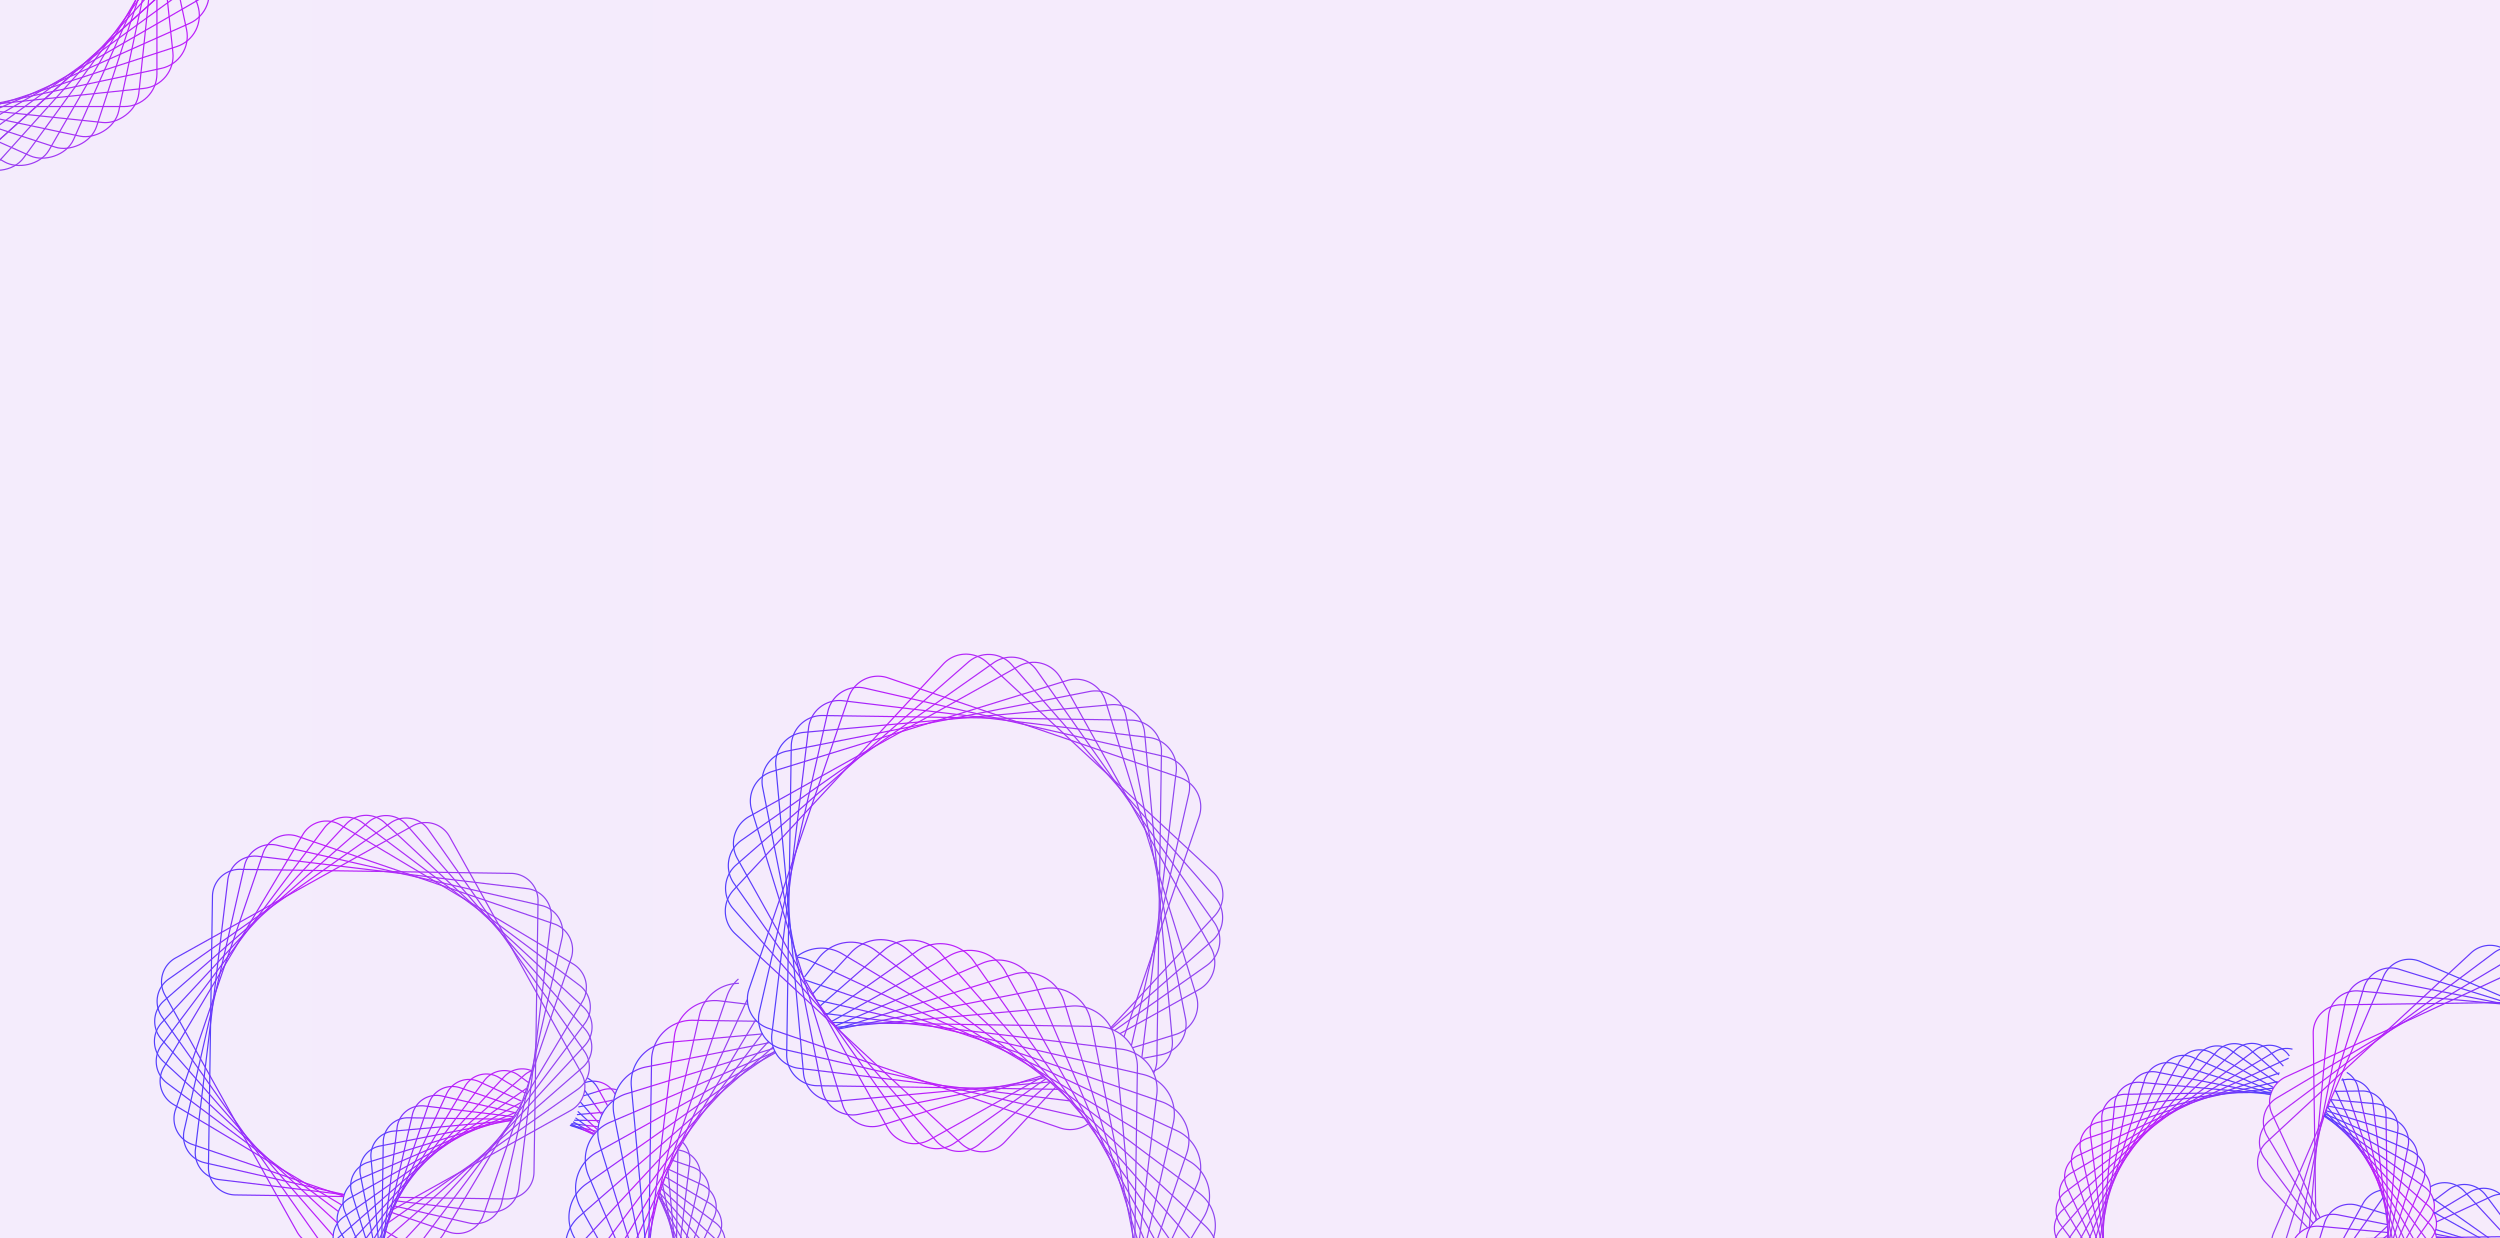 <svg xmlns="http://www.w3.org/2000/svg" xmlns:xlink="http://www.w3.org/1999/xlink" viewBox="0 0 1040 515"><defs><style>.f92a626c-92d7-429f-86b7-0d97987d1e4e{opacity:0.1;fill:url(#a9798e4e-e16c-4267-9184-43e9e54f86ca);}.a0783b3b-c3cf-49ec-9457-2d18e87da8e7,.a0f5107f-a6ab-4f2b-aded-8e2bda1c468c,.a1980d4a-5fda-438b-9d91-020f15e2dab8,.a1e969d2-7d1d-4cfa-b636-571e50d7a2fe,.a2052b7b-b830-41ca-83e4-96ab043fa056,.a25ddb9b-c5d1-4c96-b8be-c4afbe0d263b,.a2d9adb1-3519-48d6-9ccc-a6d9f98c6ed0,.a2eb05b8-026b-4597-ba4c-30a9c4925967,.a2ff8421-3593-4365-82dd-e6fb9925616d,.a3a28e5c-85fa-4414-80ba-33c7dedd9490,.a3ec56a1-c111-400d-b350-c91ab09f17ec,.a3ee940a-0c93-4cd5-b01b-ae22e7acdc43,.a3f20c4c-867d-418a-a251-5f127c6723a8,.a3f846bb-92e4-48bd-bc09-fcda3e28e982,.a4988b0d-b236-49b4-8b05-fdbd3dd43c37,.a4dfce7a-fe90-49ac-9114-b883869b98bc,.a50a0ff8-5997-4809-b7d2-1980d9dd39a2,.a565a1bb-7e8d-48fa-8d6b-ee4dfafb6164,.a5aa09f7-a399-40a4-aa81-c4baa167788a,.a68355f5-565b-4cd2-80cc-8c1a21af82ff,.a7118c5b-6c0b-4c56-83b5-839c501ba7dc,.a796c2c0-9999-4f24-b901-59b3e7ca36a9,.a7a23b42-6162-4efd-acbe-7b63d449f170,.a80abfea-a959-4afc-9e32-b408ee69ee66,.a837ac58-bfcf-4c83-9523-3c9ca7f7ad8c,.a885d8a5-a038-4072-976a-3740bbfd1641,.a8a58220-59aa-4d67-95b8-e3c4cf0b6231,.a8c6ae92-a0c8-4421-b5f9-93e8fab29aa2,.a8dacffa-623c-4ea1-9a5c-48a2a67a3ac4,.a8f3be8c-b680-47ae-abed-2b3ffdc3b015,.a92ded84-b00a-46d8-ad42-2cd3a11d872a,.a938e195-7590-4754-a79d-a6915f33b809,.a9e85eab-eb79-477a-b660-950a9a19da5a,.aa034c45-ce52-4063-a0ae-f4db7acb2c05,.aa0ffa94-0f45-4878-b91e-deb1096ef107,.aa65d36b-9d81-4bb9-9c4b-c2f71b0c360d,.aabf70af-5873-4a60-9736-a51fea1b4f01,.ab950481-dee7-4969-9d01-fc1504d1b84d,.ab9670a9-6b2f-450d-aeb9-fee5062bf3ea,.ab982c07-bc37-44c4-9734-f113b32dc0b9,.abd7eb87-d5b3-4408-b47a-dc7c0fc8384a,.abe1b5e7-844c-4943-bbaa-5313e18e780f,.ac23b00b-c5ae-460a-ac5a-e5294ac27549,.ac57e540-fd57-41ae-b306-0a83074722b0,.acd35d16-8273-409f-bebb-6a3629ca1df1,.ad709b45-1384-477e-9e7a-d9e86f212fac,.adeedbbb-9984-46c2-bdcd-5c1bdeeff6fc,.afa7c45e-f36e-4297-96a7-1db7fb844407,.afef2825-84d7-400b-85c9-3f5819906dd6,.affbbf05-561a-4273-8c5a-c61dadfc3121,.b01850f1-96f6-4cf8-b9a7-a61fe7081d51,.b02dae02-1791-4372-a723-45fbd383e881,.b05ffccf-2d0e-4f7e-b948-4d33c2866d99,.b172bade-cc20-493c-8832-bb3de633010f,.b1c2971a-3485-47d5-bb75-83d144c6c491,.b1d0ac53-c2ad-479a-b705-bd9ef8bda4a0,.b1ec3238-16ef-4edd-9342-73e5c1dc6459,.b1efafab-21cc-464d-b55c-f51f809f18d5,.b25734de-3835-4206-9bde-8b86e969f29f,.b27006ba-cd63-4bbd-aaf2-b357944334f6,.b2920591-c252-4659-bd7f-445ddca8398c,.b2a1df48-ab23-45b7-8ca0-d0308aea77c1,.b2a565fb-f6b4-44f9-87f1-c10c6c646cd4,.b306c376-838e-4ebd-9679-b0553a171cce,.b312cc76-9657-409d-994b-9e3e98f07542,.b33709ac-a58b-49b7-8a8a-80cc16c73003,.b3520a80-2442-4231-8b85-a9e1388b6952,.b373c88e-a0b2-4b7a-91da-46382d04d51c,.b3b253f4-08e6-4498-bb72-dc1973c01c28,.b3b83d07-1f7e-4b2d-9ae8-1642f641ebb1,.b3ed70bc-9ca0-40f9-9143-942e4d260880,.b421809b-d809-4070-839c-0bc96dbd28b9,.b43c0fd7-1588-4da7-b80f-9f72429837d8,.b440c194-7062-4934-a46d-6d4427ccc6a0,.b4cf2920-dd74-4f59-b9f4-05c6e699cf3c,.b52e86b5-a23a-4997-83fa-2dca9471cb10,.b5aaf635-1d9d-4ec6-b1eb-3490f40cde5a,.b6117b6c-df75-4e11-a6b4-120b6717d395,.b61b468c-5560-4634-b301-fd502ddf7b62,.b6496734-4048-4747-ac70-fb7b4d1b493f,.b681035d-a58a-4f6c-a3dd-406338b0883a,.b6ce8f86-3446-4c9d-be48-4ea8f38b3527,.b7191fc8-e938-474e-b8d3-f2e1f7c5bc81,.b73aea25-b9e4-43ec-81c6-765de7013a47,.b817be7b-157f-427c-9c59-2df98a0d9595,.b84acb8e-0604-4672-816c-b7ec47c3f730,.b896b11f-006d-4caf-961e-499c7736e596,.b8f7c152-66f7-4be7-b157-2defff0cb854,.b98fc5df-e858-4095-a103-bddef3379d9d,.bb251e1e-9ea9-44a6-8cb3-eca3a550b948,.bb63595c-d3da-49d7-ac74-5df4c36dd36f,.bb95890e-91d7-48e3-9c38-665ca82db2dc,.bb9ebeca-c636-4ecc-9003-98a584d6d760,.bba14597-3f60-41b7-ae1b-1e2dde568d39,.bbf63caa-ca12-45a0-9fdc-fe49555ceabe,.bc0acf94-f741-430e-9d76-9678430ad673,.bc7ad335-0b5f-46b1-93f8-12c2d831a545,.bcec77f9-c482-4dd3-ba9d-ea9e372a4c38,.bd12c2b3-56ca-4150-b678-c9ea833bc319,.bd28730d-944c-40b1-998c-dbc94340c043,.bd4c24e5-18a1-4a8c-aaac-cd5122af3d6b,.bde71c3b-e690-42ac-ab72-fc6daf3a5e25,.be57aef7-c311-40c0-b519-6d7e09b24e05,.bea8fa68-7516-42c2-adc2-895948fd2b31,.beff7b12-588a-418a-962c-2925be354102,.bf5227ed-34ff-45c5-823a-5b8ef4b32747,.bf633417-53f9-476d-a1c5-8fbe10a841b6,.bfe2896e-c9b2-4479-9a1d-b1bb42cc75c3,.bff5c200-cb26-421b-9c5d-562c76ad227e,.e020c68a-13ec-4789-af18-6b9b8ba06286,.e0429fc0-a661-4b52-93d0-d2e345d9c843,.e0c7f148-fa7f-4c18-881e-afca6ef089d0,.e1ba1453-f526-47f6-b05d-fae360c3f431,.e22cffd5-b26d-4f73-bba5-bab1b1d278ad,.e4680b46-4eec-46a6-82c8-146321ca077b,.e6c15a5c-3744-48fc-9774-93840312eb1c,.e84e2a47-ebb7-4706-af7f-c17b3f0f23e2,.e9463cfb-6879-45dc-832e-cf2eec54b723,.ea6394e1-a662-4ac9-a1ca-cd5c144c311d,.ea7ea0fe-5230-4fe7-b3bd-dd250956d179,.eba49275-8ded-48c9-8297-d7fd4cf63a26,.eba51748-1948-415f-90f6-7e1a94d84078,.ec0fe749-9e74-4b30-bfcb-489b3cf26d7e,.ec39a1a5-8406-41f4-a777-f502573a70d3,.ed61b137-cb63-4955-9469-5b44c43d65fc,.ee71d75e-4cc9-4c52-972a-5c32b1b3e291,.eeddb4a1-a068-4a07-a72e-394ac27ba572,.eee0cd78-4de4-4e49-897e-5d0f66bc75b6,.eee90cd9-1e5f-43ef-b64e-f3cdadef9a73,.f113138f-5041-4e58-847c-93cb36661acb,.f168bfd6-dd5f-4438-92e9-3255e2d61a7f,.f355d9d0-cd44-46c9-957e-28a908f9f693,.f39f6100-7b38-499d-9824-147186676bfe,.f3eb9586-6b9d-4d8f-af5f-80365406b01f,.f68f6153-a974-4db7-b3bc-51e9a4c90a8e,.f6baaef9-914b-48c8-abd5-30c32bc11594,.f831c27f-1aca-4165-9d29-9c635a6b89d6,.f8a79afa-3f0c-47a6-8bde-d16db61c6bc4,.f9e66fc1-f79b-44e3-a665-4c90ccafc702,.fb8d0978-712c-49a0-85cc-f99127a197a8,.fbb40b29-355b-4d94-a9f9-529a5d1a4819,.fbe57568-15da-453c-8259-6e7b3b8bc67d,.fc0a1f35-3a7f-4883-b336-cf4edd52d089,.fcb5b52e-e33c-4fc9-9bc8-c9292a560dbb,.fde1403b-f631-4d7c-9e0f-9fc5b20a9894,.ff3444ca-1c6f-4d49-a92b-f81f76784ee0,.ff7bdf37-568b-495f-95e2-09cbd6aa19ae,.ff9e273c-57db-4743-9b43-f4c4ee8ae4bd,.ffd3708f-1f44-4592-8edc-713b58ad524e{fill:none;stroke-miterlimit:10;stroke-width:0.5px;}.a8dacffa-623c-4ea1-9a5c-48a2a67a3ac4{stroke:url(#fce726c3-6a4d-4b4c-946f-4f64a8c2c811);}.a4dfce7a-fe90-49ac-9114-b883869b98bc{stroke:url(#a83d00d6-5b8f-4e42-ab70-4eb7ab0af7d3);}.a565a1bb-7e8d-48fa-8d6b-ee4dfafb6164{stroke:url(#adc19f36-11f5-4312-b5b5-93c017da32e1);}.bf633417-53f9-476d-a1c5-8fbe10a841b6{stroke:url(#eaf86009-4adf-473e-bcda-9ad7d2ee0c94);}.b33709ac-a58b-49b7-8a8a-80cc16c73003{stroke:url(#fee7e6ca-772d-4215-8a09-4b75a67b4334);}.a68355f5-565b-4cd2-80cc-8c1a21af82ff{stroke:url(#b4579881-c0f1-45e5-95c9-7c4888804a46);}.be57aef7-c311-40c0-b519-6d7e09b24e05{stroke:url(#e125cb7b-b19d-4bcd-804e-9867ad847295);}.b02dae02-1791-4372-a723-45fbd383e881{stroke:url(#be3d2079-c79e-449d-aaaa-27ef2c8eab47);}.f355d9d0-cd44-46c9-957e-28a908f9f693{stroke:url(#b450fe52-47bf-4db8-8ec5-7934cc2acf0a);}.eee0cd78-4de4-4e49-897e-5d0f66bc75b6{stroke:url(#af973521-3c53-4daa-b476-7c58cec4c3e6);}.b440c194-7062-4934-a46d-6d4427ccc6a0{stroke:url(#b2a55f77-2594-417b-94b2-bfcf1472329b);}.f3eb9586-6b9d-4d8f-af5f-80365406b01f{stroke:url(#b0a137c8-2afd-4e19-98e6-72cb046ef9af);}.b1ec3238-16ef-4edd-9342-73e5c1dc6459{stroke:url(#bf1283e4-0301-4e4e-afca-a299bce384e7);}.ff3444ca-1c6f-4d49-a92b-f81f76784ee0{stroke:url(#bfbce876-ca59-43eb-aaab-59ebb5bbd568);}.ad709b45-1384-477e-9e7a-d9e86f212fac{stroke:url(#bc79ff36-da6e-43b5-9126-6c51959af027);}.bd4c24e5-18a1-4a8c-aaac-cd5122af3d6b{stroke:url(#bb1d1381-50a6-40d5-ae76-c627a5568b2b);}.bd28730d-944c-40b1-998c-dbc94340c043{stroke:url(#a381be94-34ae-4112-8e5b-0b13291e8c93);}.ab950481-dee7-4969-9d01-fc1504d1b84d{stroke:url(#a10ba895-097f-425a-8bad-e985a0a3e091);}.b1c2971a-3485-47d5-bb75-83d144c6c491{stroke:url(#fbe1f2f7-df84-4423-826f-31ba857e4324);}.a5aa09f7-a399-40a4-aa81-c4baa167788a{stroke:url(#efb9e961-c9fa-4658-b53c-aef6f959c646);}.e1ba1453-f526-47f6-b05d-fae360c3f431{stroke:url(#b64b4c09-94e0-47a0-bfc8-d13f7c46d166);}.b25734de-3835-4206-9bde-8b86e969f29f{stroke:url(#eefc6600-eac9-4e24-a894-a4f116d9082c);}.afa7c45e-f36e-4297-96a7-1db7fb844407{stroke:url(#a8838d50-fd9d-4db5-8bfa-902afa044502);}.bb63595c-d3da-49d7-ac74-5df4c36dd36f{stroke:url(#a9380c98-8888-4206-b4cf-f4e7884c1ef4);}.b6496734-4048-4747-ac70-fb7b4d1b493f{stroke:url(#a8a7243f-e417-4cc6-8256-b9f30db0908b);}.ab9670a9-6b2f-450d-aeb9-fee5062bf3ea{stroke:url(#a3b84e67-f053-45c3-afc4-83f2807a261f);}.e0c7f148-fa7f-4c18-881e-afca6ef089d0{stroke:url(#a4f18506-4af5-412c-9cee-1c43c2f7270f);}.a3ec56a1-c111-400d-b350-c91ab09f17ec{stroke:url(#bbb5a55c-056d-44f0-8abc-b05fdea2ba92);}.beff7b12-588a-418a-962c-2925be354102{stroke:url(#fdad6933-d69e-48d2-8435-fe22cd89b4df);}.bc0acf94-f741-430e-9d76-9678430ad673{stroke:url(#f2fc56b8-9525-4566-bd27-2d4926329c80);}.b52e86b5-a23a-4997-83fa-2dca9471cb10{stroke:url(#b1757538-8ef2-4aa7-a9ab-34244f9a301f);}.bb9ebeca-c636-4ecc-9003-98a584d6d760{stroke:url(#fc703d5c-22bf-4e8c-9b4a-a220bfd6c661);}.e4680b46-4eec-46a6-82c8-146321ca077b{stroke:url(#b195d2b9-cdcc-4308-a859-d1dc7f160f29);}.bff5c200-cb26-421b-9c5d-562c76ad227e{stroke:url(#b7346dbc-8206-4279-aebb-9a56845786b5);}.b4cf2920-dd74-4f59-b9f4-05c6e699cf3c{stroke:url(#e55f1b7b-e999-4c6a-956b-33a69b5b3e7b);}.bde71c3b-e690-42ac-ab72-fc6daf3a5e25{stroke:url(#b25d8eec-d7ed-4309-a573-cd1a30fe2e9e);}.a80abfea-a959-4afc-9e32-b408ee69ee66{stroke:url(#e6610278-1ab5-4f22-a47f-1ee921596949);}.f8a79afa-3f0c-47a6-8bde-d16db61c6bc4{stroke:url(#e279e9ab-c280-4a6c-b24d-40dd34ce4aff);}.a3ee940a-0c93-4cd5-b01b-ae22e7acdc43{stroke:url(#a2c3d45f-9ddf-4dcb-8c42-c4be87245bf4);}.fcb5b52e-e33c-4fc9-9bc8-c9292a560dbb{stroke:url(#b8f356a9-d1b2-4060-a964-2ea61335ce4f);}.ea7ea0fe-5230-4fe7-b3bd-dd250956d179{stroke:url(#bc0802ab-0a85-4039-8b40-f8896cd86b8d);}.fbb40b29-355b-4d94-a9f9-529a5d1a4819{stroke:url(#aa74cde5-767e-4f44-a7d5-764c2bf50d82);}.affbbf05-561a-4273-8c5a-c61dadfc3121{stroke:url(#a1a9bb97-75f0-4a1f-a306-3a8e51f2213f);}.a3a28e5c-85fa-4414-80ba-33c7dedd9490{stroke:url(#b93d5d91-8c4e-4554-bce0-8ed6b030facd);}.b172bade-cc20-493c-8832-bb3de633010f{stroke:url(#bdfefc4f-d1d4-41cb-a7ad-31357f117e99);}.afef2825-84d7-400b-85c9-3f5819906dd6{stroke:url(#e42a9b8a-8197-4923-a308-9db1985bc01f);}.b6117b6c-df75-4e11-a6b4-120b6717d395{stroke:url(#aa37fda9-a799-42d5-bd84-f11ff37e8b0d);}.b8f7c152-66f7-4be7-b157-2defff0cb854{stroke:url(#efbc34e8-44a7-4b70-8682-3cdbfaa23f2c);}.a2052b7b-b830-41ca-83e4-96ab043fa056{stroke:url(#b2a15872-880e-4401-afed-9acff058d5e9);}.a7118c5b-6c0b-4c56-83b5-839c501ba7dc{stroke:url(#a460984a-2a50-481d-b7a7-1acb27011a85);}.a8a58220-59aa-4d67-95b8-e3c4cf0b6231{stroke:url(#b93664ab-de75-4895-9323-d52dc2771708);}.eee90cd9-1e5f-43ef-b64e-f3cdadef9a73{stroke:url(#bc351b35-2df8-48b2-9220-46fba257ee88);}.b421809b-d809-4070-839c-0bc96dbd28b9{stroke:url(#bba82104-1cf4-4b20-b53c-08e04c059c49);}.bd12c2b3-56ca-4150-b678-c9ea833bc319{stroke:url(#a6762c00-a3d4-45ce-8c6d-3a4e356bef4f);}.a8c6ae92-a0c8-4421-b5f9-93e8fab29aa2{stroke:url(#ef1fe5d1-29d8-41ea-a507-46436b21a881);}.bb95890e-91d7-48e3-9c38-665ca82db2dc{stroke:url(#a19a941b-564c-421b-8d44-a67bb872e8f6);}.f6baaef9-914b-48c8-abd5-30c32bc11594{stroke:url(#fa134c9e-1044-4dd0-97df-9141696e36cc);}.a938e195-7590-4754-a79d-a6915f33b809{stroke:url(#b857628a-58c1-4e93-b2df-fc117c46fdf6);}.a50a0ff8-5997-4809-b7d2-1980d9dd39a2{stroke:url(#af385803-d79f-48f0-8b45-a18a69c746c6);}.ff9e273c-57db-4743-9b43-f4c4ee8ae4bd{stroke:url(#aa641cf2-2c78-47c8-b85e-461dc22915ec);}.bcec77f9-c482-4dd3-ba9d-ea9e372a4c38{stroke:url(#ec593850-f926-414f-9aca-6878a126622c);}.b1d0ac53-c2ad-479a-b705-bd9ef8bda4a0{stroke:url(#a302e3d3-87b7-4afc-b328-5b8577e885ed);}.b7191fc8-e938-474e-b8d3-f2e1f7c5bc81{stroke:url(#a6517a88-fab0-431b-981f-1afbafd04a78);}.aa65d36b-9d81-4bb9-9c4b-c2f71b0c360d{stroke:url(#eb574258-056a-4583-a210-0df71851c6b7);}.eba49275-8ded-48c9-8297-d7fd4cf63a26{stroke:url(#a1034599-d4be-45b1-9752-afe008732cb3);}.b43c0fd7-1588-4da7-b80f-9f72429837d8{stroke:url(#b31383fc-0c97-40ff-a119-39d9e2e23b41);}.e9463cfb-6879-45dc-832e-cf2eec54b723{stroke:url(#a1f939f6-f5a4-4ac1-853f-cb89227b68fe);}.a9e85eab-eb79-477a-b660-950a9a19da5a{stroke:url(#fef02dcb-c280-4558-ab38-36751c52bd58);}.a885d8a5-a038-4072-976a-3740bbfd1641{stroke:url(#b145cbc5-fd17-4c8f-a972-7249a76028e4);}.b681035d-a58a-4f6c-a3dd-406338b0883a{stroke:url(#fecebce7-3641-4b42-8eb2-beef7a28186f);}.b05ffccf-2d0e-4f7e-b948-4d33c2866d99{stroke:url(#b0107614-bcb0-4461-b9d5-b221353914d4);}.a2ff8421-3593-4365-82dd-e6fb9925616d{stroke:url(#b4dca23e-0b7c-4436-bbc7-c3068c6b273f);}.a796c2c0-9999-4f24-b901-59b3e7ca36a9{stroke:url(#a734c32f-f6fd-47cc-a69d-1580964fd642);}.eba51748-1948-415f-90f6-7e1a94d84078{stroke:url(#ba3c9904-e8ae-46eb-a449-406be7600efe);}.b306c376-838e-4ebd-9679-b0553a171cce{stroke:url(#a31cc537-6621-4021-ba87-b1d16f9cf709);}.a2d9adb1-3519-48d6-9ccc-a6d9f98c6ed0{stroke:url(#a8fcb9ef-6172-43e2-b09b-79468e7d59d4);}.b896b11f-006d-4caf-961e-499c7736e596{stroke:url(#b27958d6-c244-4ee1-9252-ebfa2f18ff88);}.a3f846bb-92e4-48bd-bc09-fcda3e28e982{stroke:url(#b097004c-414c-4069-9ce8-f8a4609dd9d6);}.ff7bdf37-568b-495f-95e2-09cbd6aa19ae{stroke:url(#a3ba9cd6-edba-4690-9915-2e4157114b72);}.bbf63caa-ca12-45a0-9fdc-fe49555ceabe{stroke:url(#abf34910-e548-4648-b782-d6656b1b2899);}.b2920591-c252-4659-bd7f-445ddca8398c{stroke:url(#e77e96b4-f175-4ca9-83a3-2570d293165a);}.a0783b3b-c3cf-49ec-9457-2d18e87da8e7{stroke:url(#ae35674e-5e64-43c9-bccf-70e5a23c1d54);}.b3ed70bc-9ca0-40f9-9143-942e4d260880{stroke:url(#edd50065-f0e4-46ec-933e-8f1340142590);}.a7a23b42-6162-4efd-acbe-7b63d449f170{stroke:url(#bda0292f-2bc5-4ef7-b7c2-e3cdb1505831);}.b312cc76-9657-409d-994b-9e3e98f07542{stroke:url(#a9db9a49-edf6-415a-b1b8-fc204c197d6d);}.b373c88e-a0b2-4b7a-91da-46382d04d51c{stroke:url(#ee442a61-48c8-4a86-a224-de1a905d93ce);}.bb251e1e-9ea9-44a6-8cb3-eca3a550b948{stroke:url(#a2b6893e-a9f4-4475-bbf8-c4c962936382);}.a25ddb9b-c5d1-4c96-b8be-c4afbe0d263b{stroke:url(#bc9f94c4-bf3b-4c64-a781-c3cc2410e16e);}.ec0fe749-9e74-4b30-bfcb-489b3cf26d7e{stroke:url(#f44c5c64-d566-45ac-8490-550ebc0b9f77);}.ee71d75e-4cc9-4c52-972a-5c32b1b3e291{stroke:url(#f796b896-3d96-434c-98ae-6ebc2038f3bb);}.b3520a80-2442-4231-8b85-a9e1388b6952{stroke:url(#a153b5dd-c868-4875-b56b-d1a3aefdff61);}.ed61b137-cb63-4955-9469-5b44c43d65fc{stroke:url(#bb7d04e4-4bd0-4b65-94a3-09494fc1c48d);}.acd35d16-8273-409f-bebb-6a3629ca1df1{stroke:url(#e36182cf-ebb6-4808-a42a-588575d9e3a0);}.b98fc5df-e858-4095-a103-bddef3379d9d{stroke:url(#abea63c2-f303-4320-988f-2c9e94e07627);}.ec39a1a5-8406-41f4-a777-f502573a70d3{stroke:url(#bee21124-3d75-4d2e-a6a0-57e02cb17997);}.b3b253f4-08e6-4498-bb72-dc1973c01c28{stroke:url(#a99a3b75-0514-4dc8-a5c4-d670a7186d8b);}.b3b83d07-1f7e-4b2d-9ae8-1642f641ebb1{stroke:url(#ae116642-0196-4b66-9024-8851a1096a0b);}.b1efafab-21cc-464d-b55c-f51f809f18d5{stroke:url(#f25e5a79-63bd-463a-be1a-ec9d44ae21a1);}.aa0ffa94-0f45-4878-b91e-deb1096ef107{stroke:url(#ac48636a-c35f-4763-b60b-4fd4bff3e219);}.bba14597-3f60-41b7-ae1b-1e2dde568d39{stroke:url(#f5f870af-3f37-432d-b4d2-b3fb7c9658f0);}.e22cffd5-b26d-4f73-bba5-bab1b1d278ad{stroke:url(#a32ead61-ab3d-4cbb-a715-e68f3d4a7acd);}.b6ce8f86-3446-4c9d-be48-4ea8f38b3527{stroke:url(#bb4e7fda-35b1-4515-8c66-ef93e19ac703);}.a2eb05b8-026b-4597-ba4c-30a9c4925967{stroke:url(#e85ee5ee-8e7e-4031-a849-8ad542c4134f);}.fde1403b-f631-4d7c-9e0f-9fc5b20a9894{stroke:url(#ab775ef2-05a8-45ee-93f2-0dd8b21b360b);}.ffd3708f-1f44-4592-8edc-713b58ad524e{stroke:url(#f974fd46-78d0-4e58-9d67-5e570b249085);}.ab982c07-bc37-44c4-9734-f113b32dc0b9{stroke:url(#ff7b094e-0a0b-4a81-a340-7cfb2c05f99b);}.b73aea25-b9e4-43ec-81c6-765de7013a47{stroke:url(#a50240ca-9027-4548-84e2-2cc36080d5e4);}.bf5227ed-34ff-45c5-823a-5b8ef4b32747{stroke:url(#eadbbe32-a05c-4b36-8d6e-f9d4f0251e95);}.aa034c45-ce52-4063-a0ae-f4db7acb2c05{stroke:url(#b7e2cb10-8474-4674-a47b-302b8ee7d308);}.bea8fa68-7516-42c2-adc2-895948fd2b31{stroke:url(#add50b37-898a-4503-9691-d6760f421fdb);}.f831c27f-1aca-4165-9d29-9c635a6b89d6{stroke:url(#f92fb87e-9b17-4396-bfd2-1e46922b76b8);}.bfe2896e-c9b2-4479-9a1d-b1bb42cc75c3{stroke:url(#b7eb2240-a0e1-4890-ba8b-0306c38bd678);}.a4988b0d-b236-49b4-8b05-fdbd3dd43c37{stroke:url(#a1343fb6-cbf3-464b-a8a8-5d4ff84a85be);}.e6c15a5c-3744-48fc-9774-93840312eb1c{stroke:url(#e316a7dd-8e16-4e84-a4b4-3e795c985c52);}.fb8d0978-712c-49a0-85cc-f99127a197a8{stroke:url(#a54fa8e7-d018-4ec0-897e-2299cb080e79);}.a3f20c4c-867d-418a-a251-5f127c6723a8{stroke:url(#e873df3d-586c-4df0-a328-f1051624f812);}.a1980d4a-5fda-438b-9d91-020f15e2dab8{stroke:url(#a51d78f2-f9b4-402d-9228-f9e8afae4161);}.b01850f1-96f6-4cf8-b9a7-a61fe7081d51{stroke:url(#ae32eb64-b765-4f7f-98e5-48a554f4dc06);}.abe1b5e7-844c-4943-bbaa-5313e18e780f{stroke:url(#be956cc8-b1bf-4129-aedb-ba3bfef96ae1);}.f9e66fc1-f79b-44e3-a665-4c90ccafc702{stroke:url(#ae947ec3-753a-4e23-be6c-f19b5fcfc72e);}.a0f5107f-a6ab-4f2b-aded-8e2bda1c468c{stroke:url(#ed314756-1217-4394-b5cf-f35ab1d9805f);}.b5aaf635-1d9d-4ec6-b1eb-3490f40cde5a{stroke:url(#f0f3d153-75bd-40db-a839-2eeb0d2fd9ad);}.fbe57568-15da-453c-8259-6e7b3b8bc67d{stroke:url(#bb982d8c-5186-44e1-8b03-42ba143a4949);}.b61b468c-5560-4634-b301-fd502ddf7b62{stroke:url(#a9de4b95-c600-47ba-b92b-2ca109f16ef5);}.b84acb8e-0604-4672-816c-b7ec47c3f730{stroke:url(#e290db16-8cc7-4d7a-aaa2-de98e1bb681a);}.b2a1df48-ab23-45b7-8ca0-d0308aea77c1{stroke:url(#e3747c83-450a-4ba3-bdf3-0bffb95db16d);}.ac23b00b-c5ae-460a-ac5a-e5294ac27549{stroke:url(#bf64c16f-dc50-41fe-92ba-ee1a8576078a);}.f168bfd6-dd5f-4438-92e9-3255e2d61a7f{stroke:url(#a8908619-de74-4c28-b0ef-c47f958ac035);}.abd7eb87-d5b3-4408-b47a-dc7c0fc8384a{stroke:url(#f6c18cb2-2e81-471d-9ff3-c1cd1b8c3fc7);}.f68f6153-a974-4db7-b3bc-51e9a4c90a8e{stroke:url(#b5bfa5b4-a418-42de-99a3-9918942d05ea);}.a92ded84-b00a-46d8-ad42-2cd3a11d872a{stroke:url(#f1fa9ac2-e050-426c-8844-51b558deec4c);}.fc0a1f35-3a7f-4883-b336-cf4edd52d089{stroke:url(#a691f2f2-8136-471b-9beb-86ef456c0b31);}.b27006ba-cd63-4bbd-aaf2-b357944334f6{stroke:url(#b71733bf-d9f5-4959-83f9-b5f7a555761a);}.e0429fc0-a661-4b52-93d0-d2e345d9c843{stroke:url(#e503c7ce-5a77-4e6f-89c5-5ac5abd2b1dc);}.adeedbbb-9984-46c2-bdcd-5c1bdeeff6fc{stroke:url(#b419e06d-b06e-45c9-9fcf-d0285b2c40c9);}.ac57e540-fd57-41ae-b306-0a83074722b0{stroke:url(#bd316208-7d89-4485-853c-905add614638);}.ea6394e1-a662-4ac9-a1ca-cd5c144c311d{stroke:url(#bdf0fcaa-6726-4100-88f8-26665480dfdc);}.aabf70af-5873-4a60-9736-a51fea1b4f01{stroke:url(#b1f252bb-2246-4113-b056-3104baca72a1);}.b2a565fb-f6b4-44f9-87f1-c10c6c646cd4{stroke:url(#bf05a2bb-bcb1-4de0-9d4b-2fd4055e3e4d);}.b817be7b-157f-427c-9c59-2df98a0d9595{stroke:url(#f637131f-8664-4817-b842-df243eeeeeda);}.a8f3be8c-b680-47ae-abed-2b3ffdc3b015{stroke:url(#e5abcb8f-bd78-47a6-a31e-a24fbabe8658);}.e84e2a47-ebb7-4706-af7f-c17b3f0f23e2{stroke:url(#e94f08c3-aaea-4220-ad35-e29f7800f902);}.bc7ad335-0b5f-46b1-93f8-12c2d831a545{stroke:url(#ab467ef5-f662-4ba1-8391-d75c81672793);}.a837ac58-bfcf-4c83-9523-3c9ca7f7ad8c{stroke:url(#f8458679-8867-44fb-9f76-061199eeba89);}.f113138f-5041-4e58-847c-93cb36661acb{stroke:url(#b738d140-eadd-42c1-9811-78496a624de6);}.e020c68a-13ec-4789-af18-6b9b8ba06286{stroke:url(#a7094ba2-42dd-436f-8253-34774abf377d);}.a1e969d2-7d1d-4cfa-b636-571e50d7a2fe{stroke:url(#f1c186d5-c0b3-4be3-aab7-dbe4bb9f7bbc);}.f39f6100-7b38-499d-9824-147186676bfe{stroke:url(#ae733e95-d6bf-44cd-95f4-697fa5abab2c);}.eeddb4a1-a068-4a07-a72e-394ac27ba572{stroke:url(#a29f6c28-b54e-4783-925f-39f79ce50c7f);}.b4e62b1a-fda7-4725-8808-abfd02d26bdc{opacity:0.17;}</style><linearGradient id="a9798e4e-e16c-4267-9184-43e9e54f86ca" x1="-5145.7" y1="275.49" x2="3234.65" y2="275.49" gradientTransform="matrix(1, 0, 0, -1, 626.02, 550.98)" gradientUnits="userSpaceOnUse"><stop offset="0" stop-color="#fcbdf5"/><stop offset="0.29" stop-color="#ae36d9"/><stop offset="0.53" stop-color="#8d47f0"/><stop offset="0.77" stop-color="#4536d9"/><stop offset="1" stop-color="#9db2fa"/></linearGradient><linearGradient id="fce726c3-6a4d-4b4c-946f-4f64a8c2c811" x1="-76.39" y1="23.08" x2="44.05" y2="-97.36" gradientTransform="translate(-29 1.28) rotate(42)" gradientUnits="userSpaceOnUse"><stop offset="0" stop-color="#8d47f0"/><stop offset="0.25" stop-color="#9d39f3"/><stop offset="0.64" stop-color="#bd1dfa"/><stop offset="0.7" stop-color="#b61ffa"/><stop offset="0.78" stop-color="#a226fb"/><stop offset="0.88" stop-color="#8230fb"/><stop offset="1" stop-color="#563ffc"/><stop offset="1" stop-color="#553ffc"/></linearGradient><linearGradient id="a83d00d6-5b8f-4e42-ab70-4eb7ab0af7d3" x1="-93.81" y1="40.5" x2="61.47" y2="-114.78" gradientTransform="matrix(1, 0, 0, 1, 0, 0)" xlink:href="#fce726c3-6a4d-4b4c-946f-4f64a8c2c811"/><linearGradient id="adc19f36-11f5-4312-b5b5-93c017da32e1" x1="-76.39" y1="23.08" x2="44.05" y2="-97.36" gradientTransform="translate(-32.95 -0.27) rotate(48)" xlink:href="#fce726c3-6a4d-4b4c-946f-4f64a8c2c811"/><linearGradient id="eaf86009-4adf-473e-bcda-9ad7d2ee0c94" x1="-93.44" y1="40.13" x2="61.1" y2="-114.41" gradientTransform="translate(-3.97 1.49) rotate(6)" xlink:href="#fce726c3-6a4d-4b4c-946f-4f64a8c2c811"/><linearGradient id="fee7e6ca-772d-4215-8a09-4b75a67b4334" x1="-80.86" y1="27.55" x2="48.52" y2="-101.83" gradientTransform="translate(-36.71 -2.23) rotate(54)" xlink:href="#fce726c3-6a4d-4b4c-946f-4f64a8c2c811"/><linearGradient id="b4579881-c0f1-45e5-95c9-7c4888804a46" x1="-92.33" y1="39.02" x2="59.99" y2="-113.3" gradientTransform="translate(-8.08 2.55) rotate(12)" xlink:href="#fce726c3-6a4d-4b4c-946f-4f64a8c2c811"/><linearGradient id="e125cb7b-b19d-4bcd-804e-9867ad847295" x1="-84.73" y1="31.42" x2="52.39" y2="-105.7" gradientTransform="translate(-40.25 -4.56) rotate(60)" xlink:href="#fce726c3-6a4d-4b4c-946f-4f64a8c2c811"/><linearGradient id="be3d2079-c79e-449d-aaaa-27ef2c8eab47" x1="-90.49" y1="37.18" x2="58.15" y2="-111.46" gradientTransform="translate(-12.27 3.18) rotate(18)" xlink:href="#fce726c3-6a4d-4b4c-946f-4f64a8c2c811"/><linearGradient id="b450fe52-47bf-4db8-8ec5-7934cc2acf0a" x1="-87.95" y1="34.64" x2="55.61" y2="-108.92" gradientTransform="translate(-43.52 -7.26) rotate(66)" xlink:href="#fce726c3-6a4d-4b4c-946f-4f64a8c2c811"/><linearGradient id="af973521-3c53-4daa-b476-7c58cec4c3e6" x1="-87.95" y1="34.64" x2="55.61" y2="-108.92" gradientTransform="translate(-16.5 3.37) rotate(24)" xlink:href="#fce726c3-6a4d-4b4c-946f-4f64a8c2c811"/><linearGradient id="b2a55f77-2594-417b-94b2-bfcf1472329b" x1="-90.49" y1="37.18" x2="58.15" y2="-111.46" gradientTransform="translate(-46.5 -10.28) rotate(72)" xlink:href="#fce726c3-6a4d-4b4c-946f-4f64a8c2c811"/><linearGradient id="b0a137c8-2afd-4e19-98e6-72cb046ef9af" x1="-84.73" y1="31.42" x2="52.39" y2="-105.7" gradientTransform="translate(-20.74 3.11) rotate(30)" xlink:href="#fce726c3-6a4d-4b4c-946f-4f64a8c2c811"/><linearGradient id="bf1283e4-0301-4e4e-afca-a299bce384e7" x1="-92.33" y1="39.02" x2="59.99" y2="-113.3" gradientTransform="translate(-49.14 -13.6) rotate(78)" xlink:href="#fce726c3-6a4d-4b4c-946f-4f64a8c2c811"/><linearGradient id="bfbce876-ca59-43eb-aaab-59ebb5bbd568" x1="-80.86" y1="27.55" x2="48.52" y2="-101.83" gradientTransform="translate(-24.92 2.41) rotate(36)" xlink:href="#fce726c3-6a4d-4b4c-946f-4f64a8c2c811"/><linearGradient id="bc79ff36-da6e-43b5-9126-6c51959af027" x1="-93.44" y1="40.13" x2="61.1" y2="-114.41" gradientTransform="translate(-51.42 -17.17) rotate(84)" xlink:href="#fce726c3-6a4d-4b4c-946f-4f64a8c2c811"/><linearGradient id="bb1d1381-50a6-40d5-ae76-c627a5568b2b" x1="-76.39" y1="23.08" x2="44.05" y2="-97.36" xlink:href="#fce726c3-6a4d-4b4c-946f-4f64a8c2c811"/><linearGradient id="a381be94-34ae-4112-8e5b-0b13291e8c93" x1="-202.55" y1="-1.47" x2="-56.24" y2="-147.78" gradientTransform="matrix(1, 0, 0, 1, 0, 0)" xlink:href="#fce726c3-6a4d-4b4c-946f-4f64a8c2c811"/><linearGradient id="a10ba895-097f-425a-8bad-e985a0a3e091" x1="-207.98" y1="3.97" x2="-50.81" y2="-153.21" gradientTransform="matrix(1, 0, 0, 1, 0, 0)" xlink:href="#fce726c3-6a4d-4b4c-946f-4f64a8c2c811"/><linearGradient id="fbe1f2f7-df84-4423-826f-31ba857e4324" x1="-212.69" y1="8.67" x2="-46.11" y2="-157.91" gradientTransform="matrix(1, 0, 0, 1, 0, 0)" xlink:href="#fce726c3-6a4d-4b4c-946f-4f64a8c2c811"/><linearGradient id="efb9e961-c9fa-4658-b53c-aef6f959c646" x1="991.72" y1="565.9" x2="1094.48" y2="463.14" gradientTransform="translate(-129.9 457.13) rotate(-24.8)" xlink:href="#fce726c3-6a4d-4b4c-946f-4f64a8c2c811"/><linearGradient id="b64b4c09-94e0-47a0-bfc8-d13f7c46d166" x1="976.87" y1="580.74" x2="1109.06" y2="448.56" gradientTransform="translate(-129.9 457.13) rotate(-24.8)" xlink:href="#fce726c3-6a4d-4b4c-946f-4f64a8c2c811"/><linearGradient id="eefc6600-eac9-4e24-a894-a4f116d9082c" x1="987.63" y1="569.99" x2="1098.3" y2="459.32" gradientTransform="translate(-129.9 457.13) rotate(-24.8)" xlink:href="#fce726c3-6a4d-4b4c-946f-4f64a8c2c811"/><linearGradient id="a8838d50-fd9d-4db5-8bfa-902afa044502" x1="977.82" y1="579.79" x2="1108.11" y2="449.51" gradientTransform="translate(-129.9 457.13) rotate(-24.8)" xlink:href="#fce726c3-6a4d-4b4c-946f-4f64a8c2c811"/><linearGradient id="a9380c98-8888-4206-b4cf-f4e7884c1ef4" x1="984.32" y1="573.29" x2="1101.61" y2="456.01" gradientTransform="translate(-129.9 457.13) rotate(-24.8)" xlink:href="#fce726c3-6a4d-4b4c-946f-4f64a8c2c811"/><linearGradient id="a8a7243f-e417-4cc6-8256-b9f30db0908b" x1="979.39" y1="578.22" x2="1106.54" y2="451.08" gradientTransform="translate(-129.9 457.13) rotate(-24.8)" xlink:href="#fce726c3-6a4d-4b4c-946f-4f64a8c2c811"/><linearGradient id="a3b84e67-f053-45c3-afc4-83f2807a261f" x1="981.57" y1="576.05" x2="1104.36" y2="453.25" gradientTransform="translate(-129.9 457.13) rotate(-24.8)" xlink:href="#fce726c3-6a4d-4b4c-946f-4f64a8c2c811"/><linearGradient id="a4f18506-4af5-412c-9cee-1c43c2f7270f" x1="991.45" y1="566.16" x2="1094.48" y2="463.14" gradientTransform="translate(-129.9 457.13) rotate(-24.8)" xlink:href="#fce726c3-6a4d-4b4c-946f-4f64a8c2c811"/><linearGradient id="bbb5a55c-056d-44f0-8abc-b05fdea2ba92" x1="976.56" y1="581.06" x2="1109.37" y2="448.24" gradientTransform="translate(-129.9 457.13) rotate(-24.8)" xlink:href="#fce726c3-6a4d-4b4c-946f-4f64a8c2c811"/><linearGradient id="fdad6933-d69e-48d2-8435-fe22cd89b4df" x1="898.46" y1="541.37" x2="983.91" y2="455.92" gradientTransform="translate(-129.9 457.13) rotate(-24.8)" xlink:href="#fce726c3-6a4d-4b4c-946f-4f64a8c2c811"/><linearGradient id="f2fc56b8-9525-4566-bd27-2d4926329c80" x1="963.9" y1="527.82" x2="1011.95" y2="479.76" gradientTransform="translate(-129.9 457.13) rotate(-24.8)" xlink:href="#fce726c3-6a4d-4b4c-946f-4f64a8c2c811"/><linearGradient id="b1757538-8ef2-4aa7-a9ab-34244f9a301f" x1="876.63" y1="544.31" x2="988.91" y2="432.03" gradientTransform="translate(-129.9 457.13) rotate(-24.8)" xlink:href="#fce726c3-6a4d-4b4c-946f-4f64a8c2c811"/><linearGradient id="fc703d5c-22bf-4e8c-9b4a-a220bfd6c661" x1="968.69" y1="537.07" x2="1021.15" y2="484.61" gradientTransform="translate(-129.9 457.13) rotate(-24.8)" xlink:href="#fce726c3-6a4d-4b4c-946f-4f64a8c2c811"/><linearGradient id="b195d2b9-cdcc-4308-a859-d1dc7f160f29" x1="895.21" y1="544.62" x2="983.6" y2="456.23" gradientTransform="translate(-129.9 457.13) rotate(-24.8)" xlink:href="#fce726c3-6a4d-4b4c-946f-4f64a8c2c811"/><linearGradient id="b7346dbc-8206-4279-aebb-9a56845786b5" x1="963.82" y1="528.95" x2="1015.73" y2="477.05" gradientTransform="translate(-129.9 457.13) rotate(-24.8)" xlink:href="#fce726c3-6a4d-4b4c-946f-4f64a8c2c811"/><linearGradient id="e55f1b7b-e999-4c6a-956b-33a69b5b3e7b" x1="877.61" y1="543.68" x2="988.32" y2="432.97" gradientTransform="translate(-129.9 457.13) rotate(-24.8)" xlink:href="#fce726c3-6a4d-4b4c-946f-4f64a8c2c811"/><linearGradient id="b25d8eec-d7ed-4309-a573-cd1a30fe2e9e" x1="968.87" y1="535.89" x2="1018.44" y2="486.32" gradientTransform="translate(-129.9 457.13) rotate(-24.8)" xlink:href="#fce726c3-6a4d-4b4c-946f-4f64a8c2c811"/><linearGradient id="e6610278-1ab5-4f22-a47f-1ee921596949" x1="892.4" y1="547.43" x2="983.74" y2="456.09" gradientTransform="translate(-129.9 457.13) rotate(-24.8)" xlink:href="#fce726c3-6a4d-4b4c-946f-4f64a8c2c811"/><linearGradient id="e279e9ab-c280-4a6c-b24d-40dd34ce4aff" x1="964.1" y1="530.26" x2="1019.34" y2="475.03" gradientTransform="translate(-129.9 457.13) rotate(-24.8)" xlink:href="#fce726c3-6a4d-4b4c-946f-4f64a8c2c811"/><linearGradient id="a2c3d45f-9ddf-4dcb-8c42-c4be87245bf4" x1="879.58" y1="542.98" x2="987.62" y2="434.94" gradientTransform="translate(-129.9 457.13) rotate(-24.8)" xlink:href="#fce726c3-6a4d-4b4c-946f-4f64a8c2c811"/><linearGradient id="b8f356a9-d1b2-4060-a964-2ea61335ce4f" x1="968.72" y1="534.7" x2="1016.21" y2="487.2" gradientTransform="translate(-129.9 457.13) rotate(-24.8)" xlink:href="#fce726c3-6a4d-4b4c-946f-4f64a8c2c811"/><linearGradient id="bc0802ab-0a85-4039-8b40-f8896cd86b8d" x1="889.48" y1="549.19" x2="983.81" y2="454.87" gradientTransform="translate(-129.9 457.13) rotate(-24.8)" xlink:href="#fce726c3-6a4d-4b4c-946f-4f64a8c2c811"/><linearGradient id="aa74cde5-767e-4f44-a7d5-764c2bf50d82" x1="964.85" y1="532.29" x2="1023.07" y2="474.08" gradientTransform="translate(-129.9 457.13) rotate(-24.8)" xlink:href="#fce726c3-6a4d-4b4c-946f-4f64a8c2c811"/><linearGradient id="a1a9bb97-75f0-4a1f-a306-3a8e51f2213f" x1="882.52" y1="542.23" x2="986.87" y2="437.88" gradientTransform="translate(-129.9 457.13) rotate(-24.8)" xlink:href="#fce726c3-6a4d-4b4c-946f-4f64a8c2c811"/><linearGradient id="b93d5d91-8c4e-4554-bce0-8ed6b030facd" x1="968.2" y1="533.28" x2="1014.36" y2="487.12" gradientTransform="translate(-129.9 457.13) rotate(-24.8)" xlink:href="#fce726c3-6a4d-4b4c-946f-4f64a8c2c811"/><linearGradient id="bdfefc4f-d1d4-41cb-a7ad-31357f117e99" x1="884.61" y1="548.01" x2="982.02" y2="450.61" gradientTransform="translate(-129.9 457.13) rotate(-24.8)" xlink:href="#fce726c3-6a4d-4b4c-946f-4f64a8c2c811"/><linearGradient id="e42a9b8a-8197-4923-a308-9db1985bc01f" x1="966.06" y1="534.93" x2="1026.84" y2="474.16" gradientTransform="translate(-129.9 457.13) rotate(-24.8)" xlink:href="#fce726c3-6a4d-4b4c-946f-4f64a8c2c811"/><linearGradient id="aa37fda9-a799-42d5-bd84-f11ff37e8b0d" x1="886.42" y1="541.45" x2="986.09" y2="441.78" gradientTransform="translate(-129.9 457.13) rotate(-24.8)" xlink:href="#fce726c3-6a4d-4b4c-946f-4f64a8c2c811"/><linearGradient id="efbc34e8-44a7-4b70-8682-3cdbfaa23f2c" x1="967.47" y1="531.78" x2="1012.84" y2="486.42" gradientTransform="translate(-129.9 457.13) rotate(-24.8)" xlink:href="#fce726c3-6a4d-4b4c-946f-4f64a8c2c811"/><linearGradient id="b2a15872-880e-4401-afed-9acff058d5e9" x1="880.65" y1="546.72" x2="981.69" y2="445.68" gradientTransform="translate(-129.9 457.13) rotate(-24.8)" xlink:href="#fce726c3-6a4d-4b4c-946f-4f64a8c2c811"/><linearGradient id="a460984a-2a50-481d-b7a7-1acb27011a85" x1="967.96" y1="537.96" x2="1030.52" y2="475.39" gradientTransform="translate(-129.9 457.13) rotate(-24.8)" xlink:href="#fce726c3-6a4d-4b4c-946f-4f64a8c2c811"/><linearGradient id="b93664ab-de75-4895-9323-d52dc2771708" x1="891.27" y1="540.68" x2="985.32" y2="446.63" gradientTransform="translate(-129.9 457.13) rotate(-24.8)" xlink:href="#fce726c3-6a4d-4b4c-946f-4f64a8c2c811"/><linearGradient id="bc351b35-2df8-48b2-9220-46fba257ee88" x1="966.05" y1="530.35" x2="1011.52" y2="484.87" gradientTransform="translate(-129.9 457.13) rotate(-24.8)" xlink:href="#fce726c3-6a4d-4b4c-946f-4f64a8c2c811"/><linearGradient id="bba82104-1cf4-4b20-b53c-08e04c059c49" x1="878.01" y1="545.69" x2="982.45" y2="441.26" gradientTransform="translate(-129.9 457.13) rotate(-24.8)" xlink:href="#fce726c3-6a4d-4b4c-946f-4f64a8c2c811"/><linearGradient id="a6762c00-a3d4-45ce-8c6d-3a4e356bef4f" x1="968.33" y1="538.42" x2="1028.81" y2="477.94" gradientTransform="translate(-129.9 457.13) rotate(-24.8)" xlink:href="#fce726c3-6a4d-4b4c-946f-4f64a8c2c811"/><linearGradient id="ef1fe5d1-29d8-41ea-a507-46436b21a881" x1="897.03" y1="539.95" x2="984.59" y2="452.39" gradientTransform="translate(-129.9 457.13) rotate(-24.8)" xlink:href="#fce726c3-6a4d-4b4c-946f-4f64a8c2c811"/><linearGradient id="a19a941b-564c-421b-8d44-a67bb872e8f6" x1="964.91" y1="528.26" x2="1010.46" y2="482.71" gradientTransform="translate(-129.9 457.13) rotate(-24.8)" xlink:href="#fce726c3-6a4d-4b4c-946f-4f64a8c2c811"/><linearGradient id="fa134c9e-1044-4dd0-97df-9141696e36cc" x1="876.71" y1="544.93" x2="986.38" y2="435.26" gradientTransform="translate(-129.9 457.13) rotate(-24.8)" xlink:href="#fce726c3-6a4d-4b4c-946f-4f64a8c2c811"/><linearGradient id="b857628a-58c1-4e93-b2df-fc117c46fdf6" x1="968.38" y1="537.92" x2="1024.58" y2="481.72" gradientTransform="translate(-129.9 457.13) rotate(-24.8)" xlink:href="#fce726c3-6a4d-4b4c-946f-4f64a8c2c811"/><linearGradient id="af385803-d79f-48f0-8b45-a18a69c746c6" x1="923.11" y1="655.72" x2="1049.68" y2="529.15" gradientTransform="translate(-129.9 457.13) rotate(-24.8)" xlink:href="#fce726c3-6a4d-4b4c-946f-4f64a8c2c811"/><linearGradient id="aa641cf2-2c78-47c8-b85e-461dc22915ec" x1="937.31" y1="641.52" x2="1035.49" y2="543.34" gradientTransform="translate(-129.9 457.13) rotate(-24.8)" xlink:href="#fce726c3-6a4d-4b4c-946f-4f64a8c2c811"/><linearGradient id="ec593850-f926-414f-9aca-6878a126622c" x1="923.41" y1="655.41" x2="1049.38" y2="529.45" gradientTransform="translate(-129.9 457.13) rotate(-24.8)" xlink:href="#fce726c3-6a4d-4b4c-946f-4f64a8c2c811"/><linearGradient id="a302e3d3-87b7-4afc-b328-5b8577e885ed" x1="933.66" y1="645.16" x2="1039.13" y2="539.7" gradientTransform="translate(-129.9 457.13) rotate(-24.8)" xlink:href="#fce726c3-6a4d-4b4c-946f-4f64a8c2c811"/><linearGradient id="a6517a88-fab0-431b-981f-1afbafd04a78" x1="924.32" y1="654.51" x2="1048.48" y2="530.35" gradientTransform="translate(-129.9 457.13) rotate(-24.8)" xlink:href="#fce726c3-6a4d-4b4c-946f-4f64a8c2c811"/><linearGradient id="eb574258-056a-4583-a210-0df71851c6b7" x1="930.51" y1="648.31" x2="1042.28" y2="536.55" gradientTransform="translate(-129.9 457.13) rotate(-24.8)" xlink:href="#fce726c3-6a4d-4b4c-946f-4f64a8c2c811"/><linearGradient id="a1034599-d4be-45b1-9752-afe008732cb3" x1="925.82" y1="653.01" x2="1046.98" y2="531.85" gradientTransform="translate(-129.9 457.13) rotate(-24.8)" xlink:href="#fce726c3-6a4d-4b4c-946f-4f64a8c2c811"/><linearGradient id="b31383fc-0c97-40ff-a119-39d9e2e23b41" x1="927.89" y1="650.94" x2="1044.91" y2="533.92" gradientTransform="translate(-129.9 457.13) rotate(-24.8)" xlink:href="#fce726c3-6a4d-4b4c-946f-4f64a8c2c811"/><linearGradient id="a1f939f6-f5a4-4ac1-853f-cb89227b68fe" x1="930.51" y1="648.31" x2="1040.84" y2="537.99" gradientTransform="translate(-129.9 457.13) rotate(-24.8)" xlink:href="#fce726c3-6a4d-4b4c-946f-4f64a8c2c811"/><linearGradient id="fef02dcb-c280-4558-ab38-36751c52bd58" x1="933.66" y1="645.16" x2="1037.86" y2="540.97" gradientTransform="translate(-129.9 457.13) rotate(-24.8)" xlink:href="#fce726c3-6a4d-4b4c-946f-4f64a8c2c811"/><linearGradient id="b145cbc5-fd17-4c8f-a972-7249a76028e4" x1="3636.67" y1="-704.31" x2="3672.8" y2="-740.44" gradientTransform="matrix(-0.68, 0.73, 0.73, 0.68, 3307.16, -1694.6)" xlink:href="#fce726c3-6a4d-4b4c-946f-4f64a8c2c811"/><linearGradient id="fecebce7-3641-4b42-8eb2-beef7a28186f" x1="3531.85" y1="-586.12" x2="3621.09" y2="-675.36" gradientTransform="matrix(-0.68, 0.73, 0.73, 0.68, 3307.16, -1694.6)" xlink:href="#fce726c3-6a4d-4b4c-946f-4f64a8c2c811"/><linearGradient id="b0107614-bcb0-4461-b9d5-b221353914d4" x1="3636.64" y1="-695.2" x2="3700.21" y2="-758.77" gradientTransform="matrix(-0.68, 0.73, 0.73, 0.68, 3307.16, -1694.6)" xlink:href="#fce726c3-6a4d-4b4c-946f-4f64a8c2c811"/><linearGradient id="b4dca23e-0b7c-4436-bbc7-c3068c6b273f" x1="3499.34" y1="-576.32" x2="3613.37" y2="-690.35" gradientTransform="matrix(-0.68, 0.73, 0.73, 0.68, 3307.16, -1694.6)" xlink:href="#fce726c3-6a4d-4b4c-946f-4f64a8c2c811"/><linearGradient id="a734c32f-f6fd-47cc-a69d-1580964fd642" x1="3638.53" y1="-707.38" x2="3676.14" y2="-744.99" gradientTransform="matrix(-0.68, 0.73, 0.73, 0.68, 3307.16, -1694.6)" xlink:href="#fce726c3-6a4d-4b4c-946f-4f64a8c2c811"/><linearGradient id="ba3c9904-e8ae-46eb-a449-406be7600efe" x1="3524.23" y1="-582.66" x2="3621.05" y2="-679.48" gradientTransform="matrix(-0.68, 0.73, 0.73, 0.68, 3307.16, -1694.6)" xlink:href="#fce726c3-6a4d-4b4c-946f-4f64a8c2c811"/><linearGradient id="a31cc537-6621-4021-ba87-b1d16f9cf709" x1="3635.78" y1="-695.18" x2="3698.42" y2="-757.81" gradientTransform="matrix(-0.68, 0.73, 0.73, 0.68, 3307.16, -1694.6)" xlink:href="#fce726c3-6a4d-4b4c-946f-4f64a8c2c811"/><linearGradient id="a8fcb9ef-6172-43e2-b09b-79468e7d59d4" x1="3502.29" y1="-576.12" x2="3613.18" y2="-687" gradientTransform="matrix(-0.68, 0.73, 0.73, 0.68, 3307.16, -1694.6)" xlink:href="#fce726c3-6a4d-4b4c-946f-4f64a8c2c811"/><linearGradient id="b27958d6-c244-4ee1-9252-ebfa2f18ff88" x1="3640.92" y1="-709.84" x2="3682.02" y2="-750.94" gradientTransform="matrix(-0.68, 0.73, 0.73, 0.68, 3307.16, -1694.6)" xlink:href="#fce726c3-6a4d-4b4c-946f-4f64a8c2c811"/><linearGradient id="b097004c-414c-4069-9ce8-f8a4609dd9d6" x1="3517.09" y1="-580.2" x2="3621.35" y2="-684.46" gradientTransform="matrix(-0.68, 0.73, 0.73, 0.68, 3307.16, -1694.6)" xlink:href="#fce726c3-6a4d-4b4c-946f-4f64a8c2c811"/><linearGradient id="a3ba9cd6-edba-4690-9915-2e4157114b72" x1="3634.93" y1="-695.65" x2="3695.48" y2="-756.19" gradientTransform="matrix(-0.68, 0.73, 0.73, 0.68, 3307.16, -1694.6)" xlink:href="#fce726c3-6a4d-4b4c-946f-4f64a8c2c811"/><linearGradient id="abf34910-e548-4648-b782-d6656b1b2899" x1="3507.4" y1="-575.57" x2="3614.51" y2="-682.69" gradientTransform="matrix(-0.68, 0.73, 0.73, 0.68, 3307.16, -1694.6)" xlink:href="#fce726c3-6a4d-4b4c-946f-4f64a8c2c811"/><linearGradient id="e77e96b4-f175-4ca9-83a3-2570d293165a" x1="3641.98" y1="-708.74" x2="3689.3" y2="-756.06" gradientTransform="matrix(-0.68, 0.73, 0.73, 0.68, 3307.16, -1694.6)" xlink:href="#fce726c3-6a4d-4b4c-946f-4f64a8c2c811"/><linearGradient id="ae35674e-5e64-43c9-bccf-70e5a23c1d54" x1="3510.06" y1="-579.22" x2="3621.08" y2="-690.24" gradientTransform="matrix(-0.68, 0.73, 0.73, 0.68, 3307.16, -1694.6)" xlink:href="#fce726c3-6a4d-4b4c-946f-4f64a8c2c811"/><linearGradient id="edd50065-f0e4-46ec-933e-8f1340142590" x1="3634.36" y1="-696.52" x2="3691.6" y2="-753.76" gradientTransform="matrix(-0.68, 0.73, 0.73, 0.68, 3307.16, -1694.6)" xlink:href="#fce726c3-6a4d-4b4c-946f-4f64a8c2c811"/><linearGradient id="bda0292f-2bc5-4ef7-b7c2-e3cdb1505831" x1="3513.79" y1="-575.5" x2="3616.62" y2="-678.33" gradientTransform="matrix(-0.68, 0.73, 0.73, 0.68, 3307.16, -1694.6)" xlink:href="#fce726c3-6a4d-4b4c-946f-4f64a8c2c811"/><linearGradient id="a9db9a49-edf6-415a-b1b8-fc204c197d6d" x1="3642.5" y1="-703.45" x2="3695.36" y2="-756.31" gradientTransform="matrix(-0.68, 0.73, 0.73, 0.68, 3307.16, -1694.6)" xlink:href="#fce726c3-6a4d-4b4c-946f-4f64a8c2c811"/><linearGradient id="ee442a61-48c8-4a86-a224-de1a905d93ce" x1="3503.47" y1="-579.5" x2="3619.94" y2="-695.97" gradientTransform="matrix(-0.68, 0.73, 0.73, 0.68, 3307.16, -1694.6)" xlink:href="#fce726c3-6a4d-4b4c-946f-4f64a8c2c811"/><linearGradient id="a2b6893e-a9f4-4475-bbf8-c4c962936382" x1="3633.97" y1="-697.65" x2="3686.84" y2="-750.52" gradientTransform="matrix(-0.68, 0.73, 0.73, 0.68, 3307.16, -1694.6)" xlink:href="#fce726c3-6a4d-4b4c-946f-4f64a8c2c811"/><linearGradient id="bc9f94c4-bf3b-4c64-a781-c3cc2410e16e" x1="3519.87" y1="-577.41" x2="3618.05" y2="-675.58" gradientTransform="matrix(-0.68, 0.73, 0.73, 0.68, 3307.16, -1694.6)" xlink:href="#fce726c3-6a4d-4b4c-946f-4f64a8c2c811"/><linearGradient id="f44c5c64-d566-45ac-8490-550ebc0b9f77" x1="3641.66" y1="-699.83" x2="3699.03" y2="-757.2" gradientTransform="matrix(-0.68, 0.73, 0.73, 0.68, 3307.16, -1694.6)" xlink:href="#fce726c3-6a4d-4b4c-946f-4f64a8c2c811"/><linearGradient id="f796b896-3d96-434c-98ae-6ebc2038f3bb" x1="3500.02" y1="-578.4" x2="3618.97" y2="-697.34" gradientTransform="matrix(-0.68, 0.73, 0.73, 0.68, 3307.16, -1694.6)" xlink:href="#fce726c3-6a4d-4b4c-946f-4f64a8c2c811"/><linearGradient id="a153b5dd-c868-4875-b56b-d1a3aefdff61" x1="3634.52" y1="-699.49" x2="3681.39" y2="-746.37" gradientTransform="matrix(-0.68, 0.73, 0.73, 0.68, 3307.16, -1694.6)" xlink:href="#fce726c3-6a4d-4b4c-946f-4f64a8c2c811"/><linearGradient id="bb7d04e4-4bd0-4b65-94a3-09494fc1c48d" x1="3526.53" y1="-583.09" x2="3618.38" y2="-674.94" gradientTransform="matrix(-0.68, 0.73, 0.73, 0.68, 3307.16, -1694.6)" xlink:href="#fce726c3-6a4d-4b4c-946f-4f64a8c2c811"/><linearGradient id="e36182cf-ebb6-4808-a42a-588575d9e3a0" x1="3640.26" y1="-697.56" x2="3700.84" y2="-758.14" gradientTransform="matrix(-0.68, 0.73, 0.73, 0.68, 3307.16, -1694.6)" xlink:href="#fce726c3-6a4d-4b4c-946f-4f64a8c2c811"/><linearGradient id="abea63c2-f303-4320-988f-2c9e94e07627" x1="3498.08" y1="-577.58" x2="3616.43" y2="-695.93" gradientTransform="matrix(-0.68, 0.73, 0.73, 0.68, 3307.16, -1694.6)" xlink:href="#fce726c3-6a4d-4b4c-946f-4f64a8c2c811"/><linearGradient id="bee21124-3d75-4d2e-a6a0-57e02cb17997" x1="3636.05" y1="-702.01" x2="3675.35" y2="-741.32" gradientTransform="matrix(-0.68, 0.73, 0.73, 0.68, 3307.16, -1694.6)" xlink:href="#fce726c3-6a4d-4b4c-946f-4f64a8c2c811"/><linearGradient id="a99a3b75-0514-4dc8-a5c4-d670a7186d8b" x1="3532.69" y1="-587.35" x2="3619.77" y2="-674.42" gradientTransform="matrix(-0.68, 0.73, 0.73, 0.68, 3307.16, -1694.6)" xlink:href="#fce726c3-6a4d-4b4c-946f-4f64a8c2c811"/><linearGradient id="ae116642-0196-4b66-9024-8851a1096a0b" x1="3638.39" y1="-696.06" x2="3701.12" y2="-758.78" gradientTransform="matrix(-0.68, 0.73, 0.73, 0.68, 3307.16, -1694.6)" xlink:href="#fce726c3-6a4d-4b4c-946f-4f64a8c2c811"/><linearGradient id="f25e5a79-63bd-463a-be1a-ec9d44ae21a1" x1="3497.78" y1="-576.95" x2="3614.32" y2="-693.49" gradientTransform="matrix(-0.68, 0.73, 0.73, 0.68, 3307.16, -1694.6)" xlink:href="#fce726c3-6a4d-4b4c-946f-4f64a8c2c811"/><linearGradient id="ac48636a-c35f-4763-b60b-4fd4bff3e219" x1="3433.89" y1="-662.97" x2="3547.78" y2="-776.85" gradientTransform="matrix(-0.68, 0.73, 0.73, 0.68, 3307.16, -1694.6)" xlink:href="#fce726c3-6a4d-4b4c-946f-4f64a8c2c811"/><linearGradient id="f5f870af-3f37-432d-b4d2-b3fb7c9658f0" x1="3418.3" y1="-646.32" x2="3564.42" y2="-792.45" gradientTransform="matrix(-0.68, 0.73, 0.73, 0.68, 3307.16, -1694.6)" xlink:href="#fce726c3-6a4d-4b4c-946f-4f64a8c2c811"/><linearGradient id="a32ead61-ab3d-4cbb-a715-e68f3d4a7acd" x1="3429.31" y1="-659.11" x2="3551.64" y2="-781.44" gradientTransform="matrix(-0.68, 0.73, 0.73, 0.68, 3307.16, -1694.6)" xlink:href="#fce726c3-6a4d-4b4c-946f-4f64a8c2c811"/><linearGradient id="bb4e7fda-35b1-4515-8c66-ef93e19ac703" x1="3419.35" y1="-647.37" x2="3563.37" y2="-791.4" gradientTransform="matrix(-0.68, 0.73, 0.73, 0.68, 3307.16, -1694.6)" xlink:href="#fce726c3-6a4d-4b4c-946f-4f64a8c2c811"/><linearGradient id="e85ee5ee-8e7e-4031-a849-8ad542c4134f" x1="3426.42" y1="-654.69" x2="3556.06" y2="-784.33" gradientTransform="matrix(-0.68, 0.73, 0.73, 0.68, 3307.16, -1694.6)" xlink:href="#fce726c3-6a4d-4b4c-946f-4f64a8c2c811"/><linearGradient id="ab775ef2-05a8-45ee-93f2-0dd8b21b360b" x1="3421.09" y1="-649.11" x2="3561.64" y2="-789.66" gradientTransform="matrix(-0.68, 0.73, 0.73, 0.68, 3307.16, -1694.6)" xlink:href="#fce726c3-6a4d-4b4c-946f-4f64a8c2c811"/><linearGradient id="f974fd46-78d0-4e58-9d67-5e570b249085" x1="3423.49" y1="-651.52" x2="3559.23" y2="-787.26" gradientTransform="matrix(-0.68, 0.73, 0.73, 0.68, 3307.16, -1694.6)" xlink:href="#fce726c3-6a4d-4b4c-946f-4f64a8c2c811"/><linearGradient id="ff7b094e-0a0b-4a81-a340-7cfb2c05f99b" x1="3426.54" y1="-654.56" x2="3556.19" y2="-784.21" gradientTransform="matrix(-0.68, 0.73, 0.73, 0.68, 3307.16, -1694.6)" xlink:href="#fce726c3-6a4d-4b4c-946f-4f64a8c2c811"/><linearGradient id="a50240ca-9027-4548-84e2-2cc36080d5e4" x1="3430.19" y1="-658.22" x2="3552.53" y2="-780.55" gradientTransform="matrix(-0.68, 0.73, 0.73, 0.68, 3307.16, -1694.6)" xlink:href="#fce726c3-6a4d-4b4c-946f-4f64a8c2c811"/><linearGradient id="eadbbe32-a05c-4b36-8d6e-f9d4f0251e95" x1="3434.42" y1="-662.44" x2="3548.3" y2="-776.33" gradientTransform="matrix(-0.68, 0.73, 0.73, 0.68, 3307.16, -1694.6)" xlink:href="#fce726c3-6a4d-4b4c-946f-4f64a8c2c811"/><linearGradient id="b7e2cb10-8474-4674-a47b-302b8ee7d308" x1="3417.95" y1="-645.97" x2="3564.77" y2="-792.8" gradientTransform="matrix(-0.68, 0.73, 0.73, 0.68, 3307.16, -1694.6)" xlink:href="#fce726c3-6a4d-4b4c-946f-4f64a8c2c811"/><linearGradient id="add50b37-898a-4503-9691-d6760f421fdb" x1="3663.47" y1="-772.17" x2="3671" y2="-779.7" gradientTransform="matrix(-0.68, 0.73, 0.73, 0.68, 3307.16, -1694.6)" xlink:href="#fce726c3-6a4d-4b4c-946f-4f64a8c2c811"/><linearGradient id="f92fb87e-9b17-4396-bfd2-1e46922b76b8" x1="3683.08" y1="-706.93" x2="3773.72" y2="-797.57" gradientTransform="matrix(-0.68, 0.73, 0.73, 0.68, 3307.16, -1694.6)" xlink:href="#fce726c3-6a4d-4b4c-946f-4f64a8c2c811"/><linearGradient id="b7eb2240-a0e1-4890-ba8b-0306c38bd678" x1="3661.31" y1="-774.56" x2="3666.86" y2="-780.11" gradientTransform="matrix(-0.68, 0.73, 0.73, 0.68, 3307.16, -1694.6)" xlink:href="#fce726c3-6a4d-4b4c-946f-4f64a8c2c811"/><linearGradient id="a1343fb6-cbf3-464b-a8a8-5d4ff84a85be" x1="3670.35" y1="-693.84" x2="3786.74" y2="-810.22" gradientTransform="matrix(-0.68, 0.73, 0.73, 0.68, 3307.16, -1694.6)" xlink:href="#fce726c3-6a4d-4b4c-946f-4f64a8c2c811"/><linearGradient id="e316a7dd-8e16-4e84-a4b4-3e795c985c52" x1="3665.34" y1="-771.23" x2="3673.22" y2="-779.11" gradientTransform="matrix(-0.68, 0.73, 0.73, 0.68, 3307.16, -1694.6)" xlink:href="#fce726c3-6a4d-4b4c-946f-4f64a8c2c811"/><linearGradient id="a54fa8e7-d018-4ec0-897e-2299cb080e79" x1="3679.64" y1="-703.49" x2="3777.09" y2="-800.94" gradientTransform="matrix(-0.68, 0.73, 0.73, 0.68, 3307.16, -1694.6)" xlink:href="#fce726c3-6a4d-4b4c-946f-4f64a8c2c811"/><linearGradient id="e873df3d-586c-4df0-a328-f1051624f812" x1="3657.44" y1="-776.47" x2="3662.55" y2="-781.58" gradientTransform="matrix(-0.68, 0.73, 0.73, 0.68, 3307.16, -1694.6)" xlink:href="#fce726c3-6a4d-4b4c-946f-4f64a8c2c811"/><linearGradient id="a51d78f2-f9b4-402d-9228-f9e8afae4161" x1="3673.35" y1="-692.51" x2="3788.07" y2="-807.22" gradientTransform="matrix(-0.68, 0.73, 0.73, 0.68, 3307.16, -1694.6)" xlink:href="#fce726c3-6a4d-4b4c-946f-4f64a8c2c811"/><linearGradient id="ae32eb64-b765-4f7f-98e5-48a554f4dc06" x1="3666.65" y1="-770.82" x2="3674.57" y2="-778.74" gradientTransform="matrix(-0.68, 0.73, 0.73, 0.68, 3307.16, -1694.6)" xlink:href="#fce726c3-6a4d-4b4c-946f-4f64a8c2c811"/><linearGradient id="be956cc8-b1bf-4129-aedb-ba3bfef96ae1" x1="3676.73" y1="-700.58" x2="3780" y2="-803.85" gradientTransform="matrix(-0.68, 0.73, 0.73, 0.68, 3307.16, -1694.6)" xlink:href="#fce726c3-6a4d-4b4c-946f-4f64a8c2c811"/><linearGradient id="ae947ec3-753a-4e23-be6c-f19b5fcfc72e" x1="3652.52" y1="-777.77" x2="3658.46" y2="-783.71" gradientTransform="matrix(-0.68, 0.73, 0.73, 0.68, 3307.16, -1694.6)" xlink:href="#fce726c3-6a4d-4b4c-946f-4f64a8c2c811"/><linearGradient id="ed314756-1217-4394-b5cf-f35ab1d9805f" x1="3676.09" y1="-692.53" x2="3788.04" y2="-804.48" gradientTransform="matrix(-0.68, 0.73, 0.73, 0.68, 3307.16, -1694.6)" xlink:href="#fce726c3-6a4d-4b4c-946f-4f64a8c2c811"/><linearGradient id="f0f3d153-75bd-40db-a839-2eeb0d2fd9ad" x1="3667.67" y1="-771.13" x2="3674.94" y2="-778.41" gradientTransform="matrix(-0.68, 0.73, 0.73, 0.68, 3307.16, -1694.6)" xlink:href="#fce726c3-6a4d-4b4c-946f-4f64a8c2c811"/><linearGradient id="bb982d8c-5186-44e1-8b03-42ba143a4949" x1="3674.3" y1="-698.15" x2="3782.42" y2="-806.27" gradientTransform="matrix(-0.68, 0.73, 0.73, 0.68, 3307.16, -1694.6)" xlink:href="#fce726c3-6a4d-4b4c-946f-4f64a8c2c811"/><linearGradient id="a9de4b95-c600-47ba-b92b-2ca109f16ef5" x1="3649.03" y1="-776.62" x2="3658.09" y2="-785.68" gradientTransform="matrix(-0.68, 0.73, 0.73, 0.68, 3307.16, -1694.6)" xlink:href="#fce726c3-6a4d-4b4c-946f-4f64a8c2c811"/><linearGradient id="e290db16-8cc7-4d7a-aaa2-de98e1bb681a" x1="3678.43" y1="-694.02" x2="3786.55" y2="-802.15" gradientTransform="matrix(-0.68, 0.73, 0.73, 0.68, 3307.16, -1694.6)" xlink:href="#fce726c3-6a4d-4b4c-946f-4f64a8c2c811"/><linearGradient id="e3747c83-450a-4ba3-bdf3-0bffb95db16d" x1="3667.91" y1="-771.46" x2="3674.58" y2="-778.13" gradientTransform="matrix(-0.68, 0.73, 0.73, 0.68, 3307.16, -1694.6)" xlink:href="#fce726c3-6a4d-4b4c-946f-4f64a8c2c811"/><linearGradient id="bf64c16f-dc50-41fe-92ba-ee1a8576078a" x1="3672.39" y1="-696.24" x2="3784.34" y2="-808.19" gradientTransform="matrix(-0.68, 0.73, 0.73, 0.68, 3307.16, -1694.6)" xlink:href="#fce726c3-6a4d-4b4c-946f-4f64a8c2c811"/><linearGradient id="a8908619-de74-4c28-b0ef-c47f958ac035" x1="3649.86" y1="-774.84" x2="3659.94" y2="-784.92" gradientTransform="matrix(-0.68, 0.73, 0.73, 0.68, 3307.16, -1694.6)" xlink:href="#fce726c3-6a4d-4b4c-946f-4f64a8c2c811"/><linearGradient id="f6c18cb2-2e81-471d-9ff3-c1cd1b8c3fc7" x1="3680.42" y1="-696.88" x2="3783.69" y2="-800.15" gradientTransform="matrix(-0.68, 0.73, 0.73, 0.68, 3307.16, -1694.6)" xlink:href="#fce726c3-6a4d-4b4c-946f-4f64a8c2c811"/><linearGradient id="b5bfa5b4-a418-42de-99a3-9918942d05ea" x1="3667.36" y1="-771.64" x2="3673.62" y2="-777.9" gradientTransform="matrix(-0.68, 0.73, 0.73, 0.68, 3307.16, -1694.6)" xlink:href="#fce726c3-6a4d-4b4c-946f-4f64a8c2c811"/><linearGradient id="f1fa9ac2-e050-426c-8844-51b558deec4c" x1="3671" y1="-694.85" x2="3785.72" y2="-809.57" gradientTransform="matrix(-0.68, 0.73, 0.73, 0.68, 3307.16, -1694.6)" xlink:href="#fce726c3-6a4d-4b4c-946f-4f64a8c2c811"/><linearGradient id="a691f2f2-8136-471b-9beb-86ef456c0b31" x1="3654.19" y1="-772.65" x2="3664.73" y2="-783.19" gradientTransform="matrix(-0.68, 0.73, 0.73, 0.68, 3307.16, -1694.6)" xlink:href="#fce726c3-6a4d-4b4c-946f-4f64a8c2c811"/><linearGradient id="b71733bf-d9f5-4959-83f9-b5f7a555761a" x1="3682.24" y1="-700.88" x2="3779.69" y2="-798.33" gradientTransform="matrix(-0.68, 0.73, 0.73, 0.68, 3307.16, -1694.6)" xlink:href="#fce726c3-6a4d-4b4c-946f-4f64a8c2c811"/><linearGradient id="e503c7ce-5a77-4e6f-89c5-5ac5abd2b1dc" x1="3666.14" y1="-771.99" x2="3672.09" y2="-777.94" gradientTransform="matrix(-0.68, 0.73, 0.73, 0.68, 3307.16, -1694.6)" xlink:href="#fce726c3-6a4d-4b4c-946f-4f64a8c2c811"/><linearGradient id="b419e06d-b06e-45c9-9fcf-d0285b2c40c9" x1="3670.17" y1="-694.02" x2="3786.55" y2="-810.4" gradientTransform="matrix(-0.68, 0.73, 0.73, 0.68, 3307.16, -1694.6)" xlink:href="#fce726c3-6a4d-4b4c-946f-4f64a8c2c811"/><linearGradient id="bd316208-7d89-4485-853c-905add614638" x1="3660.3" y1="-773.02" x2="3668.1" y2="-780.82" gradientTransform="matrix(-0.68, 0.73, 0.73, 0.68, 3307.16, -1694.6)" xlink:href="#fce726c3-6a4d-4b4c-946f-4f64a8c2c811"/><linearGradient id="bdf0fcaa-6726-4100-88f8-26665480dfdc" x1="3683.98" y1="-705.87" x2="3774.71" y2="-796.59" gradientTransform="matrix(-0.68, 0.73, 0.73, 0.68, 3307.16, -1694.6)" xlink:href="#fce726c3-6a4d-4b4c-946f-4f64a8c2c811"/><linearGradient id="b1f252bb-2246-4113-b056-3104baca72a1" x1="3664.07" y1="-772.53" x2="3670.06" y2="-778.52" gradientTransform="matrix(-0.68, 0.73, 0.73, 0.68, 3307.16, -1694.6)" xlink:href="#fce726c3-6a4d-4b4c-946f-4f64a8c2c811"/><linearGradient id="bf05a2bb-bcb1-4de0-9d4b-2fd4055e3e4d" x1="3669.89" y1="-693.74" x2="3786.83" y2="-810.68" gradientTransform="matrix(-0.68, 0.73, 0.73, 0.68, 3307.16, -1694.6)" xlink:href="#fce726c3-6a4d-4b4c-946f-4f64a8c2c811"/><linearGradient id="f637131f-8664-4817-b842-df243eeeeeda" x1="3651.28" y1="-815.39" x2="3751.48" y2="-915.59" gradientTransform="matrix(-0.68, 0.73, 0.73, 0.68, 3307.16, -1694.6)" xlink:href="#fce726c3-6a4d-4b4c-946f-4f64a8c2c811"/><linearGradient id="e5abcb8f-bd78-47a6-a31e-a24fbabe8658" x1="3635.56" y1="-802.76" x2="3764.11" y2="-931.31" gradientTransform="matrix(-0.68, 0.73, 0.73, 0.68, 3307.16, -1694.6)" xlink:href="#fce726c3-6a4d-4b4c-946f-4f64a8c2c811"/><linearGradient id="e94f08c3-aaea-4220-ad35-e29f7800f902" x1="3647.57" y1="-811.68" x2="3755.19" y2="-919.31" gradientTransform="matrix(-0.68, 0.73, 0.73, 0.68, 3307.16, -1694.6)" xlink:href="#fce726c3-6a4d-4b4c-946f-4f64a8c2c811"/><linearGradient id="ab467ef5-f662-4ba1-8391-d75c81672793" x1="3637.77" y1="-802.4" x2="3764.47" y2="-929.11" gradientTransform="matrix(-0.68, 0.73, 0.73, 0.68, 3307.16, -1694.6)" xlink:href="#fce726c3-6a4d-4b4c-946f-4f64a8c2c811"/><linearGradient id="f8458679-8867-44fb-9f76-061199eeba89" x1="3644.35" y1="-808.46" x2="3758.41" y2="-922.52" gradientTransform="matrix(-0.68, 0.73, 0.73, 0.68, 3307.16, -1694.6)" xlink:href="#fce726c3-6a4d-4b4c-946f-4f64a8c2c811"/><linearGradient id="b738d140-eadd-42c1-9811-78496a624de6" x1="3639.55" y1="-803.67" x2="3763.2" y2="-927.32" gradientTransform="matrix(-0.68, 0.73, 0.73, 0.68, 3307.16, -1694.6)" xlink:href="#fce726c3-6a4d-4b4c-946f-4f64a8c2c811"/><linearGradient id="a7094ba2-42dd-436f-8253-34774abf377d" x1="3641.67" y1="-805.78" x2="3761.09" y2="-925.2" gradientTransform="matrix(-0.68, 0.73, 0.73, 0.68, 3307.16, -1694.6)" xlink:href="#fce726c3-6a4d-4b4c-946f-4f64a8c2c811"/><linearGradient id="f1c186d5-c0b3-4be3-aab7-dbe4bb9f7bbc" x1="3638.03" y1="-802.14" x2="3764.73" y2="-928.84" gradientTransform="matrix(-0.68, 0.73, 0.73, 0.68, 3307.16, -1694.6)" xlink:href="#fce726c3-6a4d-4b4c-946f-4f64a8c2c811"/><linearGradient id="ae733e95-d6bf-44cd-95f4-697fa5abab2c" x1="3637.11" y1="-801.22" x2="3765.65" y2="-929.77" gradientTransform="matrix(-0.68, 0.73, 0.73, 0.68, 3307.16, -1694.6)" xlink:href="#fce726c3-6a4d-4b4c-946f-4f64a8c2c811"/><linearGradient id="a29f6c28-b54e-4783-925f-39f79ce50c7f" x1="3636.8" y1="-800.91" x2="3765.96" y2="-930.08" gradientTransform="matrix(-0.68, 0.73, 0.73, 0.68, 3307.16, -1694.6)" xlink:href="#fce726c3-6a4d-4b4c-946f-4f64a8c2c811"/></defs><g id="aee75c3a-d205-4f32-9162-68b1dcb5a294" data-name="Layer 3"><rect class="f92a626c-92d7-429f-86b7-0d97987d1e4e" x="-4519.68" y="-142.72" width="8380.34" height="836.43" transform="translate(-659.02 550.98) rotate(-180)"/></g><g id="f463973b-85ba-4077-b40a-651fb80c51e3" data-name="Layer 2"><rect class="a8dacffa-623c-4ea1-9a5c-48a2a67a3ac4" x="-97.63" y="-118.59" width="162.91" height="162.91" rx="13.63" transform="translate(20.7 -20.36) rotate(-42)"/><rect class="a4dfce7a-fe90-49ac-9114-b883869b98bc" x="-97.63" y="-118.59" width="162.91" height="162.91" rx="13.63"/><rect class="a565a1bb-7e8d-48fa-8d6b-ee4dfafb6164" x="-97.63" y="-118.59" width="162.91" height="162.91" rx="13.63" transform="translate(22.25 -24.31) rotate(-48)"/><rect class="bf633417-53f9-476d-a1c5-8fbe10a841b6" x="-97.63" y="-118.59" width="162.91" height="162.91" rx="13.63" transform="translate(3.79 -1.89) rotate(-6)"/><rect class="b33709ac-a58b-49b7-8a8a-80cc16c73003" x="-97.63" y="-118.59" width="162.91" height="162.91" rx="13.63" transform="translate(23.38 -28.39) rotate(-54)"/><rect class="a68355f5-565b-4cd2-80cc-8c1a21af82ff" x="-97.63" y="-118.59" width="162.91" height="162.91" rx="13.63" transform="translate(7.37 -4.17) rotate(-12)"/><rect class="be57aef7-c311-40c0-b519-6d7e09b24e05" x="-97.63" y="-118.59" width="162.91" height="162.91" rx="13.63" transform="translate(24.08 -32.57) rotate(-60)"/><rect class="b02dae02-1791-4372-a723-45fbd383e881" x="-97.63" y="-118.59" width="162.91" height="162.91" rx="13.63" transform="translate(10.69 -6.81) rotate(-18)"/><rect class="f355d9d0-cd44-46c9-957e-28a908f9f693" x="-97.63" y="-118.59" width="162.91" height="162.91" rx="13.63" transform="translate(24.33 -36.81) rotate(-66)"/><rect class="eee0cd78-4de4-4e49-897e-5d0f66bc75b6" x="-97.63" y="-118.59" width="162.91" height="162.91" rx="13.63" transform="translate(13.71 -9.79) rotate(-24)"/><rect class="b440c194-7062-4934-a46d-6d4427ccc6a0" x="-97.63" y="-118.59" width="162.91" height="162.91" rx="13.63" transform="matrix(0.31, -0.95, 0.95, 0.31, 24.15, -41.04)"/><rect class="f3eb9586-6b9d-4d8f-af5f-80365406b01f" x="-97.63" y="-118.59" width="162.91" height="162.91" rx="13.63" transform="translate(16.4 -13.06) rotate(-30)"/><rect class="b1ec3238-16ef-4edd-9342-73e5c1dc6459" x="-97.63" y="-118.59" width="162.91" height="162.91" rx="13.63" transform="translate(23.52 -45.24) rotate(-78)"/><rect class="ff3444ca-1c6f-4d49-a92b-f81f76784ee0" x="-97.63" y="-118.59" width="162.91" height="162.91" rx="13.63" transform="translate(18.74 -16.6) rotate(-36)"/><rect class="ad709b45-1384-477e-9e7a-d9e86f212fac" x="-97.63" y="-118.59" width="162.91" height="162.91" rx="13.63" transform="translate(22.45 -49.34) rotate(-84)"/><rect class="bd4c24e5-18a1-4a8c-aaac-cd5122af3d6b" x="-97.63" y="-118.59" width="162.91" height="162.91" rx="13.63" transform="translate(20.7 -20.36) rotate(-42)"/><rect class="a4dfce7a-fe90-49ac-9114-b883869b98bc" x="-97.63" y="-118.59" width="162.91" height="162.91" rx="13.63"/><path class="bd28730d-944c-40b1-998c-dbc94340c043" d="M-96.29,36.58-111,52.89a16.56,16.56,0,0,1-23.39,1.23L-256.91-56.21a16.56,16.56,0,0,1-1.23-23.39l110.33-122.54a16.56,16.56,0,0,1,23.39-1.23L-1.88-93A16.56,16.56,0,0,1-.65-69.64L-77.8,16"/><path class="ab950481-dee7-4969-9d01-fc1504d1b84d" d="M-91.75,42l-6,8.26a16.55,16.55,0,0,1-23.13,3.66L-254.29-43a16.55,16.55,0,0,1-3.66-23.13L-161-199.52a16.55,16.55,0,0,1,23.13-3.66L-4.5-106.26A16.55,16.55,0,0,1-.84-83.13L-75.06,19"/><path class="b1c2971a-3485-47d5-bb75-83d144c6c491" d="M-85.67,47.52a16.56,16.56,0,0,1-21.83,4.82L-250.3-30.1a16.57,16.57,0,0,1-6.06-22.63l82.44-142.8a16.57,16.57,0,0,1,22.63-6.06l142.8,82.45A16.56,16.56,0,0,1-2.43-96.52L-71.33,22.81"/><path class="b1c2971a-3485-47d5-bb75-83d144c6c491" d="M-105.17,25.72l-46.12,26.62a16.57,16.57,0,0,1-22.63-6.06l-82.44-142.8a16.56,16.56,0,0,1,6.06-22.62l142.8-82.45a16.56,16.56,0,0,1,22.62,6.06L-2.43-52.73A16.57,16.57,0,0,1-8.49-30.1l-72.74,42"/><path class="ab950481-dee7-4969-9d01-fc1504d1b84d" d="M-103.36,28.84-137.9,53.93A16.55,16.55,0,0,1-161,50.27l-96.92-133.4a16.55,16.55,0,0,1,3.66-23.13l133.4-96.92a16.55,16.55,0,0,1,23.13,3.66L-.84-66.12A16.55,16.55,0,0,1-4.5-43L-80.87,12.5"/><path class="bd28730d-944c-40b1-998c-dbc94340c043" d="M-100.46,32.55l-24,21.57a16.56,16.56,0,0,1-23.39-1.23L-258.14-69.64A16.56,16.56,0,0,1-256.91-93l122.53-110.34A16.56,16.56,0,0,1-111-202.14L-.65-79.6A16.56,16.56,0,0,1-1.88-56.21L-79.76,13.91"/><path class="a5aa09f7-a399-40a4-aa81-c4baa167788a" d="M949.83,519.19l33.54-108.32a11.65,11.65,0,0,1,14.57-7.69l110.8,34.3a11.66,11.66,0,0,1,7.69,14.58l-34.3,110.8a11.65,11.65,0,0,1-14.58,7.68L963.38,538.29"/><path class="e1ba1453-f526-47f6-b05d-fae360c3f431" d="M963.89,507.37l-20.66-34.66a11.65,11.65,0,0,1,4-16l99.63-59.39a11.65,11.65,0,0,1,16,4.05l59.4,99.63a11.65,11.65,0,0,1-4,16l-99.63,59.39a11.65,11.65,0,0,1-16-4l-27.09-45.45"/><path class="b25734de-3835-4206-9bde-8b86e969f29f" d="M956.6,512.88l19.09-96.44a11.65,11.65,0,0,1,13.7-9.16l113.78,22.53a11.65,11.65,0,0,1,9.16,13.69L1089.8,557.28a11.65,11.65,0,0,1-13.69,9.17L962.33,543.92a11.88,11.88,0,0,1-2.41-.76"/><path class="afa7c45e-f36e-4297-96a7-1db7fb844407" d="M962.25,508.88l-20-26.74a11.66,11.66,0,0,1,2.35-16.31l92.88-69.48a11.66,11.66,0,0,1,16.31,2.35l69.47,92.88a11.64,11.64,0,0,1-2.35,16.31L1028,577.37a11.66,11.66,0,0,1-16.31-2.35l-36-48.07"/><path class="bb63595c-d3da-49d7-ac74-5df4c36dd36f" d="M960.67,510.46l8-87.67a11.63,11.63,0,0,1,12.65-10.54l115.52,10.51a11.64,11.64,0,0,1,10.54,12.66l-10.51,115.51a11.65,11.65,0,0,1-12.66,10.55L968.68,551a11.64,11.64,0,0,1-9.63-7"/><path class="b6496734-4048-4747-ac70-fb7b4d1b493f" d="M960,510.78l-17.74-19.15a11.65,11.65,0,0,1,.64-16.47l85.1-78.8a11.66,11.66,0,0,1,16.47.63l78.8,85.11a11.65,11.65,0,0,1-.63,16.46l-85.11,78.81a11.64,11.64,0,0,1-16.46-.64L975.28,527.3"/><path class="ab9670a9-6b2f-450d-aeb9-fee5062bf3ea" d="M963.39,507.77l-1.09-77.93A11.65,11.65,0,0,1,973.79,418l116-1.62a11.66,11.66,0,0,1,11.81,11.49l1.61,116a11.65,11.65,0,0,1-11.48,11.81l-116,1.62a11.65,11.65,0,0,1-11.81-11.49l-.11-8"/><path class="ab9670a9-6b2f-450d-aeb9-fee5062bf3ea" d="M956.62,512.78l-13.38-11.72a11.66,11.66,0,0,1-1.1-16.44l76.41-87.27a11.65,11.65,0,0,1,16.44-1.09l87.27,76.4a11.65,11.65,0,0,1,1.09,16.44L1047,576.37a11.65,11.65,0,0,1-16.44,1.09l-56.35-49.32"/><path class="b6496734-4048-4747-ac70-fb7b4d1b493f" d="M965,506.66l-8.24-69.14a11.64,11.64,0,0,1,10.18-12.95l115.18-13.73A11.66,11.66,0,0,1,1095,421l13.73,115.17a11.65,11.65,0,0,1-10.19,12.95L983.41,562.88a11.65,11.65,0,0,1-12.95-10.19l-2.32-19.45"/><path class="bb63595c-d3da-49d7-ac74-5df4c36dd36f" d="M953.83,516.42l-8.62-6.08a11.64,11.64,0,0,1-2.8-16.23l66.86-94.78a11.64,11.64,0,0,1,16.23-2.81l94.78,66.86a11.65,11.65,0,0,1,2.81,16.24l-66.86,94.78a11.65,11.65,0,0,1-16.24,2.8l-67.63-47.71"/><path class="afa7c45e-f36e-4297-96a7-1db7fb844407" d="M965.69,506.05,952,445.74a11.65,11.65,0,0,1,8.78-13.94l113.11-25.7a11.64,11.64,0,0,1,13.94,8.78L1113.51,528a11.65,11.65,0,0,1-8.78,13.94L991.62,567.62a11.65,11.65,0,0,1-13.94-8.78l-6.46-28.45"/><path class="b25734de-3835-4206-9bde-8b86e969f29f" d="M949.19,520l-1.05-.59a11.65,11.65,0,0,1-4.48-15.85l56.59-101.25a11.64,11.64,0,0,1,15.85-4.49l101.25,56.59a11.66,11.66,0,0,1,4.49,15.86l-56.59,101.24a11.65,11.65,0,0,1-15.86,4.49L970,531.55"/><path class="e1ba1453-f526-47f6-b05d-fae360c3f431" d="M965.77,506.23,948.13,454.4a11.65,11.65,0,0,1,7.27-14.78l109.81-37.38a11.66,11.66,0,0,1,14.78,7.28l37.38,109.8a11.65,11.65,0,0,1-7.28,14.78l-109.8,37.38a11.65,11.65,0,0,1-14.78-7.27L973.42,528.7"/><path class="e0c7f148-fa7f-4c18-881e-afca6ef089d0" d="M946.7,523.47a11.62,11.62,0,0,1-.81-10.74l45.69-106.61a11.66,11.66,0,0,1,15.3-6.12l106.61,45.7a11.65,11.65,0,0,1,6.12,15.29l-45.7,106.61a11.63,11.63,0,0,1-15.29,6.12L966.88,534.4"/><path class="a3ec56a1-c111-400d-b350-c91ab09f17ec" d="M965.12,506.53l-19.92-43.1A11.66,11.66,0,0,1,950.89,448l105.29-48.65a11.65,11.65,0,0,1,15.46,5.69l48.66,105.3a11.66,11.66,0,0,1-5.69,15.46l-105.3,48.65a11.65,11.65,0,0,1-15.46-5.69l-19-41.1"/><path class="beff7b12-588a-418a-962c-2925be354102" d="M980.44,564.12l-4.35,14a9.89,9.89,0,0,1-12.38,6.53l-94.1-29.13a9.9,9.9,0,0,1-6.53-12.38l29.13-94.11a9.89,9.89,0,0,1,12.38-6.52l40,12.37"/><path class="bc0acf94-f741-430e-9d76-9678430ad673" d="M967.6,462.06l31.1,9.63a9.89,9.89,0,0,1,6.52,12.38L988,539.86"/><path class="b52e86b5-a23a-4997-83fa-2dca9471cb10" d="M973.37,559.11l-51.24,30.55a9.9,9.9,0,0,1-13.57-3.44l-50.44-84.61A9.89,9.89,0,0,1,861.56,488l84.61-50.44a9.83,9.83,0,0,1,7.5-1.09"/><path class="bb9ebeca-c636-4ecc-9003-98a584d6d760" d="M969.64,457.65l40.54,68a9.9,9.9,0,0,1-3.43,13.57l-11.17,6.65"/><path class="e4680b46-4eec-46a6-82c8-146321ca077b" d="M983.94,566.74l-1.33,6.7A9.89,9.89,0,0,1,971,581.22l-96.64-19.14a9.88,9.88,0,0,1-7.78-11.62l19.14-96.64A9.88,9.88,0,0,1,897.32,446l47.24,9.35"/><path class="bff5c200-cb26-421b-9c5d-562c76ad227e" d="M968.44,460.12,994,465.17a9.89,9.89,0,0,1,7.78,11.63L989,541.13"/><path class="b4cf2920-dd74-4f59-b9f4-05c6e699cf3c" d="M972.88,558.53l-42.74,32a9.9,9.9,0,0,1-13.85-2l-59-78.88a9.89,9.89,0,0,1,2-13.85l78.88-59a9.9,9.9,0,0,1,13.85,2l.36.49"/><path class="bde71c3b-e690-42ac-ab72-fc6daf3a5e25" d="M968.28,460.5,1011,517.64a9.9,9.9,0,0,1-2,13.85L992.6,543.77"/><path class="a80abfea-a959-4afc-9e32-b408ee69ee66" d="M988.48,568.87A9.89,9.89,0,0,1,977.84,577l-98.1-8.93a9.89,9.89,0,0,1-9-10.75l8.93-98.11a9.89,9.89,0,0,1,10.75-8.95l54.13,4.92"/><path class="f8a79afa-3f0c-47a6-8bde-d16db61c6bc4" d="M969.41,457.44l19.16,1.75a9.88,9.88,0,0,1,8.95,10.75l-6.61,72.64"/><path class="a3ee940a-0c93-4cd5-b01b-ae22e7acdc43" d="M972.8,558.45l-34.6,32a9.89,9.89,0,0,1-14-.54l-66.94-72.28a9.91,9.91,0,0,1,.54-14l72.28-66.93a9.91,9.91,0,0,1,14,.54l5.81,6.28"/><path class="fcb5b52e-e33c-4fc9-9bc8-c9292a560dbb" d="M967.47,462.55l43.55,47a9.89,9.89,0,0,1-.54,14l-20.12,18.63"/><path class="ea7ea0fe-5230-4fe7-b3bd-dd250956d179" d="M990,570.11a9.79,9.79,0,0,1-5.79,2l-98.5,1.37a9.9,9.9,0,0,1-10-9.76l-1.37-98.5a9.9,9.9,0,0,1,9.76-10l60.84-.85"/><path class="fbb40b29-355b-4d94-a9f9-529a5d1a4819" d="M971.36,454l11.22-.15a9.89,9.89,0,0,1,10,9.75l1.13,81"/><path class="affbbf05-561a-4273-8c5a-c61dadfc3121" d="M973.16,558.87l-26.95,30.78a9.89,9.89,0,0,1-14,.93l-74.12-64.89a9.89,9.89,0,0,1-.93-14l64.89-74.13a9.89,9.89,0,0,1,14-.92l12,10.49"/><path class="a3a28e5c-85fa-4414-80ba-33c7dedd9490" d="M966.91,463.69l43.27,37.88a9.89,9.89,0,0,1,.92,14L988.83,541"/><path class="b172bade-cc20-493c-8832-bb3de633010f" d="M984.89,567.15l-92.64,11a9.89,9.89,0,0,1-11-8.65l-11.66-97.82a9.89,9.89,0,0,1,8.65-11l67.34-8"/><path class="afef2825-84d7-400b-85c9-3f5819906dd6" d="M974,449.31l2-.25a9.9,9.9,0,0,1,11,8.66l10.65,89.35"/><path class="b6117b6c-df75-4e11-a6b4-120b6717d395" d="M974,559.76,954.09,588a9.89,9.89,0,0,1-13.79,2.39l-80.49-56.79a9.89,9.89,0,0,1-2.39-13.79l56.79-80.5A9.9,9.9,0,0,1,928,436.9l19.32,13.63"/><path class="b8f7c152-66f7-4be7-b157-2defff0cb854" d="M966.83,464.29l41.67,29.4a9.9,9.9,0,0,1,2.38,13.79l-23,32.59"/><path class="a2052b7b-b830-41ca-83e4-96ab043fa056" d="M980.18,563.83l-81,18.39a9.89,9.89,0,0,1-11.84-7.46L865.56,478.7A9.89,9.89,0,0,1,873,466.86l74.51-16.93"/><path class="a7118c5b-6c0b-4c56-83b5-839c501ba7dc" d="M976.25,446.13a9.86,9.86,0,0,1,4.67,6.36l21.83,96.07a11.68,11.68,0,0,1,.2,1.3"/><path class="a8a58220-59aa-4d67-95b8-e3c4cf0b6231" d="M975.47,560.94l-13.72,24.54a9.88,9.88,0,0,1-13.46,3.81l-86-48.06a9.89,9.89,0,0,1-3.81-13.46l48.06-86A9.9,9.9,0,0,1,920,438l25.76,14.4"/><path class="eee90cd9-1e5f-43ef-b64e-f3cdadef9a73" d="M966.79,464.11,1006,486a9.89,9.89,0,0,1,3.81,13.46l-22.57,40.37"/><path class="b421809b-d809-4070-839c-0bc96dbd28b9" d="M976.64,561.65l-70,23.85A9.9,9.9,0,0,1,894,579.32l-31.75-93.26a9.89,9.89,0,0,1,6.18-12.55l79.88-27.2"/><path class="bd12c2b3-56ca-4150-b678-c9ea833bc319" d="M974.5,448.61,1006,541.2a9.87,9.87,0,0,1-1.59,9.3"/><path class="a8c6ae92-a0c8-4421-b5f9-93e8fab29aa2" d="M977.71,562.14l-8.6,20.06a9.89,9.89,0,0,1-13,5.2l-90.54-38.81a9.89,9.89,0,0,1-5.2-13l38.81-90.55a9.89,9.89,0,0,1,13-5.19L945,453.94"/><path class="bb95890e-91d7-48e3-9c38-665ca82db2dc" d="M967.06,463.38l35.67,15.29a9.89,9.89,0,0,1,5.19,13l-20.4,47.61"/><path class="f6baaef9-914b-48c8-abd5-30c32bc11594" d="M974.45,560.17,914.25,588a9.88,9.88,0,0,1-13.13-4.83L859.8,493.72a9.88,9.88,0,0,1,4.83-13.13l87.45-40.4"/><path class="a938e195-7590-4754-a79d-a6915f33b809" d="M971.57,453.58l36.94,79.95a9.89,9.89,0,0,1-4.83,13.13l-3.66,1.69"/><path class="a50a0ff8-5997-4809-b7d2-1980d9dd39a2" d="M1013.53,508.32l22.82-10.54a11.09,11.09,0,0,1,14.73,5.42l46.36,100.33a11.1,11.1,0,0,1-5.42,14.73L991.69,664.61A11.09,11.09,0,0,1,977,659.19L930.6,558.87A11.11,11.11,0,0,1,936,544.13l57.34-26.49"/><path class="ff9e273c-57db-4743-9b43-f4c4ee8ae4bd" d="M1013.26,511.49l73.17,22.65a11.1,11.1,0,0,1,7.32,13.89l-32.68,105.58a11.11,11.11,0,0,1-13.89,7.32L941.61,628.25a11.1,11.1,0,0,1-7.32-13.89L967,508.78a11.11,11.11,0,0,1,13.89-7.32l11.85,3.67"/><path class="bcec77f9-c482-4dd3-ba9d-ea9e372a4c38" d="M1012.61,504.78l14.9-8.88a11.1,11.1,0,0,1,15.22,3.85l56.59,94.93a11.11,11.11,0,0,1-3.85,15.22l-94.94,56.59a11.1,11.1,0,0,1-15.22-3.85l-56.59-94.93a11.11,11.11,0,0,1,3.86-15.22l60.73-36.2"/><path class="b1d0ac53-c2ad-479a-b705-bd9ef8bda4a0" d="M1013.22,513.39l67.9,13.44a11.11,11.11,0,0,1,8.73,13l-21.47,108.41a11.1,11.1,0,0,1-13,8.74L946.92,635.56a11.1,11.1,0,0,1-8.73-13L959.66,514.1a11.08,11.08,0,0,1,13-8.73l20.52,4.06"/><path class="b7191fc8-e938-474e-b8d3-f2e1f7c5bc81" d="M1012.38,499.55l6.14-4.59a11.1,11.1,0,0,1,15.54,2.24l66.2,88.49a11.1,11.1,0,0,1-2.24,15.54l-88.5,66.2A11.1,11.1,0,0,1,994,665.19l-66.2-88.49A11.1,11.1,0,0,1,930,561.16l63.29-47.35"/><path class="aa65d36b-9d81-4bb9-9c4b-c2f71b0c360d" d="M1013.63,514.53l61.44,5.59a11.1,11.1,0,0,1,10,12.06l-10,110.06a11.1,11.1,0,0,1-12.06,10L953,642.27a11.1,11.1,0,0,1-10.05-12.06l10-110.06a11.1,11.1,0,0,1,12.06-10l28.3,2.57"/><path class="eba49275-8ded-48c9-8297-d7fd4cf63a26" d="M1011,493.76a11.1,11.1,0,0,1,14.14,1.8l75.09,81.09a11.11,11.11,0,0,1-.61,15.69l-81.09,75.09a11.1,11.1,0,0,1-15.69-.6l-75.09-81.09a11.11,11.11,0,0,1,.61-15.69l64.74-59.95"/><path class="b43c0fd7-1588-4da7-b80f-9f72429837d8" d="M1013.55,514.84l54.8-.77A11.1,11.1,0,0,1,1079.6,525l1.54,110.5a11.1,11.1,0,0,1-10.94,11.26l-110.51,1.54a11.09,11.09,0,0,1-11.25-10.94L946.9,526.87a11.1,11.1,0,0,1,10.94-11.26l35.49-.49"/><path class="b43c0fd7-1588-4da7-b80f-9f72429837d8" d="M1010.78,492.29a11,11,0,0,1,5.37,2.58l83.16,72.8a11.1,11.1,0,0,1,1,15.66l-72.8,83.15a11.09,11.09,0,0,1-15.66,1l-83.16-72.79a11.11,11.11,0,0,1-1-15.67l65.09-74.35"/><path class="eba49275-8ded-48c9-8297-d7fd4cf63a26" d="M1013.48,514.43l47.56-5.67a11.09,11.09,0,0,1,12.33,9.71l13.09,109.74a11.11,11.11,0,0,1-9.71,12.34L967,653.63a11.1,11.1,0,0,1-12.34-9.71L941.58,534.18a11.12,11.12,0,0,1,9.71-12.34l42-5"/><path class="e9463cfb-6879-45dc-832e-cf2eec54b723" d="M1012.31,498.78l85.12,60a11.1,11.1,0,0,1,2.67,15.47l-63.71,90.31a11.09,11.09,0,0,1-15.47,2.67l-90.31-63.7a11.1,11.1,0,0,1-2.67-15.47l63.38-89.84"/><path class="b7191fc8-e938-474e-b8d3-f2e1f7c5bc81" d="M1013.28,513.31l39.93-9.07a11.1,11.1,0,0,1,13.28,8.37L1091,620.38a11.09,11.09,0,0,1-8.36,13.28L974.84,658.15a11.11,11.11,0,0,1-13.29-8.37L937.07,542a11.09,11.09,0,0,1,8.36-13.28l47.73-10.85"/><path class="a9e85eab-eb79-477a-b660-950a9a19da5a" d="M1012.38,504.25l82.25,46a11.1,11.1,0,0,1,4.28,15.1L1045,661.81a11.11,11.11,0,0,1-15.11,4.27l-96.47-53.92a11.1,11.1,0,0,1-4.28-15.1l53.92-96.48a11.06,11.06,0,0,1,7.3-5.42"/><path class="bcec77f9-c482-4dd3-ba9d-ea9e372a4c38" d="M1013.41,511.3,1045,500.57A11.09,11.09,0,0,1,1059,507.5l35.62,104.62a11.11,11.11,0,0,1-6.93,14.09L983.09,661.82A11.08,11.08,0,0,1,969,654.89L933.39,550.27a11.11,11.11,0,0,1,6.93-14.09l52.81-18"/><path class="ff9e273c-57db-4743-9b43-f4c4ee8ae4bd" d="M1013.55,508.79,1091,542a11.1,11.1,0,0,1,5.83,14.58l-43.54,101.58a11.1,11.1,0,0,1-14.57,5.83L937.09,620.42a11.1,11.1,0,0,1-5.83-14.58L974.8,504.26a11.1,11.1,0,0,1,14.57-5.83l2.2.94"/><path class="a50a0ff8-5997-4809-b7d2-1980d9dd39a2" d="M1013.53,508.32l22.82-10.54a11.09,11.09,0,0,1,14.73,5.42l46.36,100.33a11.1,11.1,0,0,1-5.42,14.73L991.69,664.61A11.09,11.09,0,0,1,977,659.19L930.6,558.87A11.11,11.11,0,0,1,936,544.13l57.05-26.35"/><path class="a885d8a5-a038-4072-976a-3740bbfd1641" d="M314.9,424.84l-26.7-.4a16.91,16.91,0,0,0-17.15,16.65l-1.83,122.43"/><path class="b681035d-a58a-4f6c-a3dd-406338b0883a" d="M471.25,571.79l1.91-127.69A16.91,16.91,0,0,0,456.5,427l-110-1.64"/><path class="b05ffccf-2d0e-4f7e-b948-4d33c2866d99" d="M321.62,435.55,241,506a16.89,16.89,0,0,0-1.6,23.85L269,563.8"/><path class="a2ff8421-3593-4365-82dd-e6fb9925616d" d="M472.13,572.46l28.59-25a16.92,16.92,0,0,0,1.61-23.86L391.58,396.87a16.91,16.91,0,0,0-23.86-1.6l-26.53,23.18"/><path class="a796c2c0-9999-4f24-b901-59b3e7ca36a9" d="M311.11,417.77l-11.76-1.41a16.91,16.91,0,0,0-18.8,14.77l-16.67,138.7"/><path class="eba51748-1948-415f-90f6-7e1a94d84078" d="M467.47,569.78l13.77-114.53a16.91,16.91,0,0,0-14.77-18.8l-123-14.79"/><path class="b306c376-838e-4ebd-9679-b0553a171cce" d="M322.33,437.31l-78.48,55.25a16.91,16.91,0,0,0-4.09,23.55l31.45,44.67"/><path class="a2d9adb1-3519-48d6-9ccc-a6d9f98c6ed0" d="M478.27,574.72l19.57-13.78a16.91,16.91,0,0,0,4.1-23.56L405,399.75a16.91,16.91,0,0,0-23.56-4.09l-37.66,26.52"/><path class="b896b11f-006d-4caf-961e-499c7736e596" d="M307.38,409.07A16.9,16.9,0,0,0,291,422.21L255.77,576.8"/><path class="a3f846bb-92e4-48bd-bc09-fcda3e28e982" d="M464.85,569.09,488.1,467.18a16.89,16.89,0,0,0-12.72-20.24l-135.85-31"/><path class="ff7bdf37-568b-495f-95e2-09cbd6aa19ae" d="M322.64,437.91l-74.52,41.56a16.91,16.91,0,0,0-6.53,23l31.12,55.8"/><path class="bbf63caa-ca12-45a0-9fdc-fe49555ceabe" d="M484.19,579.26l9.39-5.23a16.92,16.92,0,0,0,6.53-23l-82-147a16.91,16.91,0,0,0-23-6.53L346,424.89"/><path class="b2920591-c252-4659-bd7f-445ddca8398c" d="M307.2,407.24a16.88,16.88,0,0,0-4.8,7.2L248,573.73a16.73,16.73,0,0,0-.68,8.23"/><path class="a0783b3b-c3cf-49ec-9457-2d18e87da8e7" d="M463.28,568.82l30.41-89.06a16.9,16.9,0,0,0-10.54-21.46l-147.8-50.47"/><path class="b3ed70bc-9ca0-40f9-9143-942e4d260880" d="M322.44,437.53l-68.7,29.37a16.9,16.9,0,0,0-8.9,22.19l28.86,67.52"/><path class="a7a23b42-6162-4efd-acbe-7b63d449f170" d="M492.58,583.66a16.9,16.9,0,0,0,4.28-19.26L430.7,409.64a16.9,16.9,0,0,0-22.19-8.9l-60.87,26"/><path class="b312cc76-9657-409d-994b-9e3e98f07542" d="M310.83,415.86,243.77,560.63a16.91,16.91,0,0,0,5,20.51"/><path class="b373c88e-a0b2-4b7a-91da-46382d04d51c" d="M462.71,568.88l35.22-76a16.92,16.92,0,0,0-8.24-22.45L337,399.67a16.55,16.55,0,0,0-5.28-1.47"/><path class="bb251e1e-9ea9-44a6-8cb3-eca3a550b948" d="M321.89,436.09,260.63,455a16.91,16.91,0,0,0-11.17,21.14L274.09,556"/><path class="a25ddb9b-c5d1-4c96-b8be-c4afbe0d263b" d="M492.9,584.05a16.67,16.67,0,0,0-.67-6.68L442.61,416.53a16.91,16.91,0,0,0-21.14-11.17l-72.88,22.49"/><path class="ec0fe749-9e74-4b30-bfcb-489b3cf26d7e" d="M314.32,424.3,240.93,547.17a16.9,16.9,0,0,0,5.84,23.18l9.82,5.87"/><path class="ee71d75e-4cc9-4c52-972a-5c32b1b3e291" d="M463.38,568.92l37.39-62.59a16.9,16.9,0,0,0-5.84-23.18l-144.5-86.33a16.91,16.91,0,0,0-18.93,1.08"/><path class="b3520a80-2442-4231-8b85-a9e1388b6952" d="M320.13,433.73l-51.39,10.13a16.9,16.9,0,0,0-13.32,19.85l18.3,92.87"/><path class="ed61b137-cb63-4955-9469-5b44c43d65fc" d="M484.15,579,453.74,424.64a16.91,16.91,0,0,0-19.86-13.32l-85.09,16.76"/><path class="acd35d16-8273-409f-bebb-6a3629ca1df1" d="M317.14,429.9,239.5,533.47a16.91,16.91,0,0,0,3.39,23.67l19.26,14.44"/><path class="b98fc5df-e858-4095-a103-bddef3379d9d" d="M465.35,569.18,502.2,520a16.91,16.91,0,0,0-3.39-23.67l-134.69-101a16.9,16.9,0,0,0-23.66,3.39l-5.79,7.72"/><path class="ec39a1a5-8406-41f4-a777-f502573a70d3" d="M317.16,430.11,278,433.64A16.9,16.9,0,0,0,262.64,452l9.64,107"/><path class="b3b253f4-08e6-4498-bb72-dc1973c01c28" d="M476.59,574.12,464,433.86a16.91,16.91,0,0,0-18.36-15.32l-97.47,8.78"/><path class="b3b83d07-1f7e-4b2d-9ae8-1642f641ebb1" d="M319.67,433.32l-80.15,86.39a16.91,16.91,0,0,0,.89,23.89l25.69,23.83"/><path class="b1efafab-21cc-464d-b55c-f51f809f18d5" d="M468.43,570.16l33.75-36.37a16.9,16.9,0,0,0-.9-23.89L377.89,395.42a16.91,16.91,0,0,0-23.89.89l-15.88,17.11"/><path class="aa0ffa94-0f45-4878-b91e-deb1096ef107" d="M479.92,446.42a12.85,12.85,0,0,0,1.34-5.53l1.91-128.25a12.88,12.88,0,0,0-12.69-13.07l-128.24-1.91a12.89,12.89,0,0,0-13.07,12.69l-1.91,128.24A12.87,12.87,0,0,0,340,451.66l100.17,1.5"/><path class="bba14597-3f60-41b7-ae1b-1e2dde568d39" d="M462.21,428.09l42-36.68a12.88,12.88,0,0,0,1.22-18.17L421,276.66a12.89,12.89,0,0,0-18.18-1.23l-96.57,84.39A12.89,12.89,0,0,0,305,378l84.39,96.58a12.88,12.88,0,0,0,18.18,1.22l29.32-25.62"/><path class="e22cffd5-b26d-4f73-bba5-bab1b1d278ad" d="M475,440.05l14.29-118.91a12.88,12.88,0,0,0-11.26-14.33l-127.33-15.3a12.88,12.88,0,0,0-14.33,11.25L321.1,430.1a12.88,12.88,0,0,0,11.26,14.32l112.47,13.52"/><path class="b6ce8f86-3446-4c9d-be48-4ea8f38b3527" d="M463.66,428.65l38.32-27a12.88,12.88,0,0,0,3.12-17.95L431.27,278.85a12.89,12.89,0,0,0-17.95-3.12L308.45,349.56a12.89,12.89,0,0,0-3.12,17.95l73.83,104.88a12.88,12.88,0,0,0,17.95,3.11l38-26.77"/><path class="a2eb05b8-026b-4597-ba4c-30a9c4925967" d="M470.66,435l23.9-104.76a12.89,12.89,0,0,0-9.69-15.43l-125-28.53A12.89,12.89,0,0,0,344.4,296L315.87,421a12.88,12.88,0,0,0,9.69,15.42L450.6,465l.41.09"/><path class="fde1403b-f631-4d7c-9e0f-9fc5b20a9894" d="M465.89,430l32.84-18.32a12.88,12.88,0,0,0,5-17.52l-62.47-112a12.87,12.87,0,0,0-17.52-5l-112,62.46a12.88,12.88,0,0,0-5,17.53l62.46,112a12.89,12.89,0,0,0,17.53,5L434,447.76"/><path class="ffd3708f-1f44-4592-8edc-713b58ad524e" d="M467.58,431.3l31.24-91.48a12.9,12.9,0,0,0-8-16.36L369.41,282a12.87,12.87,0,0,0-16.35,8L311.62,411.42a12.88,12.88,0,0,0,8,16.35L441,469.22a12.87,12.87,0,0,0,11.55-1.64"/><path class="ffd3708f-1f44-4592-8edc-713b58ad524e" d="M468.58,432.28l25.87-11.06a12.88,12.88,0,0,0,6.78-16.91L450.82,286.38a12.88,12.88,0,0,0-16.91-6.78L316,330a12.88,12.88,0,0,0-6.78,16.91l50.41,117.93a12.89,12.89,0,0,0,16.91,6.79l56.84-24.3"/><path class="fde1403b-f631-4d7c-9e0f-9fc5b20a9894" d="M465.14,429.47l36.91-79.67a12.89,12.89,0,0,0-6.28-17.11l-116.38-53.9a12.88,12.88,0,0,0-17.1,6.27l-53.9,116.38a12.88,12.88,0,0,0,6.27,17.1L431,472.45a12.88,12.88,0,0,0,17.1-6.28l1.38-3"/><path class="ab982c07-bc37-44c4-9734-f113b32dc0b9" d="M471.16,435.86l18-5.56a12.89,12.89,0,0,0,8.51-16.11L459.9,291.64a12.88,12.88,0,0,0-16.11-8.51L321.24,320.94a12.88,12.88,0,0,0-8.52,16.1L350.54,459.6a12.87,12.87,0,0,0,16.1,8.51l67.1-20.7"/><path class="b6ce8f86-3446-4c9d-be48-4ea8f38b3527" d="M463.33,428.49l40.88-68.43a12.88,12.88,0,0,0-4.45-17.67l-110.1-65.77A12.88,12.88,0,0,0,372,281.07L306.22,391.18a12.87,12.87,0,0,0,4.45,17.66l110.1,65.78a12.89,12.89,0,0,0,17.67-4.46l7-11.67"/><path class="b73aea25-b9e4-43ec-81c6-765de7013a47" d="M475.36,440.29l7.66-1.51a12.89,12.89,0,0,0,10.15-15.13L468.38,297.81a12.89,12.89,0,0,0-15.13-10.15l-125.84,24.8a12.89,12.89,0,0,0-10.15,15.13l24.8,125.83a12.88,12.88,0,0,0,15.13,10.15L434.7,448.3"/><path class="bba14597-3f60-41b7-ae1b-1e2dde568d39" d="M462.28,427.88l43-57.39a12.88,12.88,0,0,0-2.58-18L400.09,275.54a12.87,12.87,0,0,0-18,2.58L305.13,380.74a12.89,12.89,0,0,0,2.59,18L410.34,475.7a12.88,12.88,0,0,0,18-2.58L441.94,455"/><path class="bf5227ed-34ff-45c5-823a-5b8ef4b32747" d="M479.54,445.73a12.89,12.89,0,0,0,8.13-13.15L476.16,304.84a12.88,12.88,0,0,0-14-11.67l-127.74,11.5a12.89,12.89,0,0,0-11.68,14l11.51,127.73a12.88,12.88,0,0,0,14,11.68l88.55-8"/><path class="aa034c45-ce52-4063-a0ae-f4db7acb2c05" d="M461.78,427.87,505.29,381a12.88,12.88,0,0,0-.69-18.2l-94-87.23a12.87,12.87,0,0,0-18.2.68l-87.23,94a12.88,12.88,0,0,0,.68,18.21l94,87.23a12.88,12.88,0,0,0,18.21-.69l21-22.64"/><line class="bea8fa68-7516-42c2-adc2-895948fd2b31" x1="249.46" y1="466.17" x2="238.83" y2="466.01"/><path class="f831c27f-1aca-4165-9d29-9c635a6b89d6" d="M213,465.63,169.84,465a10.26,10.26,0,0,0-10.41,10.1l-1.52,102.08A10.27,10.27,0,0,0,168,587.57l102.08,1.52a10.25,10.25,0,0,0,10.4-10.1L282,478.7"/><line class="bfe2896e-c9b2-4479-9a1d-b1bb42cc75c3" x1="249.16" y1="467.29" x2="241.36" y2="458.36"/><path class="a4988b0d-b236-49b4-8b05-fdbd3dd43c37" d="M221.27,445.39a10.2,10.2,0,0,0-3.2,1.9l-76.88,67.17a10.26,10.26,0,0,0-1,14.47l67.17,76.88a10.26,10.26,0,0,0,14.47,1l76.87-67.17a10.26,10.26,0,0,0,1-14.47l-25.24-28.89"/><line class="e6c15a5c-3744-48fc-9774-93840312eb1c" x1="248.88" y1="468.77" x2="237.75" y2="467.43"/><path class="fb8d0978-712c-49a0-85cc-f99127a197a8" d="M213.65,464.54l-37.05-4.46a10.27,10.27,0,0,0-11.41,9L153,570.4a10.26,10.26,0,0,0,9,11.41L263.33,594a10.26,10.26,0,0,0,11.4-9l12.18-101.36a10.24,10.24,0,0,0-3-8.52"/><line class="a3f20c4c-867d-418a-a251-5f127c6723a8" x1="250.4" y1="463.78" x2="243.21" y2="453.57"/><path class="a1980d4a-5fda-438b-9d91-020f15e2dab8" d="M219,452.76,142.94,506.3a10.26,10.26,0,0,0-2.49,14.29l58.77,83.47a10.26,10.26,0,0,0,14.29,2.48L297,547.77a10.25,10.25,0,0,0,2.48-14.28l-25.4-36.08"/><line class="b01850f1-96f6-4cf8-b9a7-a61fe7081d51" x1="248.28" y1="470.62" x2="237.11" y2="468.08"/><path class="abe1b5e7-844c-4943-bbaa-5313e18e780f" d="M214.6,462.94l-30.77-7a10.24,10.24,0,0,0-12.27,7.71l-22.72,99.54a10.25,10.25,0,0,0,7.72,12.27l99.53,22.71a10.25,10.25,0,0,0,12.28-7.71l22.71-99.53a10.25,10.25,0,0,0-7.72-12.28l-1.3-.3"/><path class="f9e66fc1-f79b-44e3-a665-4c90ccafc702" d="M252.81,460.08l-4.17-7.48a10.26,10.26,0,0,0-4.32-4.15"/><path class="a0f5107f-a6ab-4f2b-aded-8e2bda1c468c" d="M216.73,458.65l-71.2,39.71a10.26,10.26,0,0,0-4,13.95l49.73,89.16a10.25,10.25,0,0,0,14,4l89.16-49.72a10.26,10.26,0,0,0,4-14l-24.55-44"/><line class="b5aaf635-1d9d-4ec6-b1eb-3490f40cde5a" x1="247.36" y1="471.62" x2="237.1" y2="468.12"/><path class="fbe57568-15da-453c-8259-6e7b3b8bc67d" d="M215.73,460.82l-24.27-8.29a10.25,10.25,0,0,0-13,6.39l-33,96.61a10.26,10.26,0,0,0,6.39,13l96.61,33a10.26,10.26,0,0,0,13-6.39l33-96.61a10.26,10.26,0,0,0-6.39-13l-8.21-2.8"/><path class="b61b468c-5560-4634-b301-fd502ddf7b62" d="M255.91,455.27a10.25,10.25,0,0,0-12.69-4.83"/><path class="b84acb8e-0604-4672-816c-b7ec47c3f730" d="M214.65,462.64l-65.72,28.1a10.26,10.26,0,0,0-5.4,13.46l40.13,93.87a10.27,10.27,0,0,0,13.46,5.4L291,563.34a10.25,10.25,0,0,0,5.4-13.46L274,497.55"/><line class="b2a1df48-ab23-45b7-8ca0-d0308aea77c1" x1="246.94" y1="471.98" x2="237.57" y2="467.64"/><path class="ac23b00b-c5ae-460a-ac5a-e5294ac27549" d="M217,458.1,199.41,450a10.25,10.25,0,0,0-13.61,5l-42.91,92.63a10.25,10.25,0,0,0,5,13.61l92.64,42.91a10.25,10.25,0,0,0,13.61-5L297,506.48a10.25,10.25,0,0,0-5-13.61l-13.9-6.44"/><path class="f168bfd6-dd5f-4438-92e9-3255e2d61a7f" d="M256.66,453.4a10.19,10.19,0,0,0-6,0l-8,2.48"/><path class="abd7eb87-d5b3-4408-b47a-dc7c0fc8384a" d="M213.43,464.9l-60.32,18.61a10.25,10.25,0,0,0-6.77,12.82l30.1,97.55a10.25,10.25,0,0,0,12.82,6.78l97.55-30.1a10.26,10.26,0,0,0,6.78-12.82l-19-61.71"/><line class="f68f6153-a974-4db7-b3bc-51e9a4c90a8e" x1="247.17" y1="471.89" x2="238.39" y2="466.64"/><path class="a92ded84-b00a-46d8-ad42-2cd3a11d872a" d="M218.46,454.73l-10.88-6.5a10.26,10.26,0,0,0-14.06,3.55l-52.36,87.64a10.26,10.26,0,0,0,3.54,14.06l87.65,52.36a10.25,10.25,0,0,0,14.06-3.55l52.35-87.64a10.25,10.25,0,0,0-3.54-14.06l-18.51-11.06"/><line class="fc0a1f35-3a7f-4883-b336-cf4edd52d089" x1="255.34" y1="457.59" x2="240.61" y2="460.49"/><path class="b27006ba-cd63-4bbd-aaf2-b357944334f6" d="M212.79,466,158,476.76a10.26,10.26,0,0,0-8.08,12L169.69,589a10.26,10.26,0,0,0,12,8.08l100.16-19.74a10.25,10.25,0,0,0,8.08-12l-14.29-72.56"/><line class="e0429fc0-a661-4b52-93d0-d2e345d9c843" x1="247.75" y1="471.26" x2="239.4" y2="465"/><path class="adeedbbb-9984-46c2-bdcd-5c1bdeeff6fc" d="M219.93,450.41l-4.05-3a10.26,10.26,0,0,0-14.35,2.06L140.3,531.12a10.25,10.25,0,0,0,2,14.35L224,606.7a10.26,10.26,0,0,0,14.36-2.05L299.63,523a10.27,10.27,0,0,0-2.06-14.36l-21.75-16.3"/><line class="ac57e540-fd57-41ae-b306-0a83074722b0" x1="250.97" y1="462.7" x2="240" y2="463.69"/><path class="ea6394e1-a662-4ac9-a1ca-cd5c144c311d" d="M212.69,466.14l-49.07,4.42a10.26,10.26,0,0,0-9.29,11.14l9.16,101.67a10.26,10.26,0,0,0,11.13,9.3l101.68-9.16a10.25,10.25,0,0,0,9.29-11.13L277.9,487"/><line class="aabf70af-5873-4a60-9736-a51fea1b4f01" x1="248.77" y1="470.15" x2="240.35" y2="462.34"/><path class="b2a565fb-f6b4-44f9-87f1-c10c6c646cd4" d="M221.24,445.45a10.25,10.25,0,0,0-11.5,2.48l-69.43,74.84a10.26,10.26,0,0,0,.54,14.49l74.84,69.43a10.26,10.26,0,0,0,14.49-.54l69.44-74.84a10.25,10.25,0,0,0-.55-14.49l-24-22.29"/><path class="b817be7b-157f-427c-9c59-2df98a0d9595" d="M165.85,498.1l44.8.67a11.33,11.33,0,0,0,11.49-11.16l1.68-112.78a11.33,11.33,0,0,0-11.15-11.5L99.89,361.65a11.33,11.33,0,0,0-11.5,11.16L86.71,485.59a11.33,11.33,0,0,0,11.16,11.5l45.12.67"/><path class="a8f3be8c-b680-47ae-abed-2b3ffdc3b015" d="M159.51,516.44,242.3,444.1a11.32,11.32,0,0,0,1.07-16l-74.21-84.94a11.34,11.34,0,0,0-16-1.08L68.24,416.32a11.33,11.33,0,0,0-1.08,16l71.44,81.77"/><path class="e84e2a47-ebb7-4706-af7f-c17b3f0f23e2" d="M165.2,499.62l38,4.56a11.33,11.33,0,0,0,12.6-9.9l13.46-112a11.34,11.34,0,0,0-9.9-12.6l-112-13.46a11.32,11.32,0,0,0-12.6,9.9l-13.46,112a11.33,11.33,0,0,0,9.89,12.6l52,6.25"/><path class="bc7ad335-0b5f-46b1-93f8-12c2d831a545" d="M161.46,508.68l78.91-55.56a11.33,11.33,0,0,0,2.74-15.78l-64.93-92.23a11.32,11.32,0,0,0-15.78-2.74L70.17,407.3a11.31,11.31,0,0,0-2.74,15.78l64.93,92.23a11.15,11.15,0,0,0,5.67,4.22"/><path class="a837ac58-bfcf-4c83-9523-3c9ca7f7ad8c" d="M164.14,501.7l31,7.08a11.33,11.33,0,0,0,13.57-8.52l25.09-110a11.32,11.32,0,0,0-8.52-13.56l-110-25.09a11.32,11.32,0,0,0-13.56,8.52l-25.09,110a11.31,11.31,0,0,0,8.52,13.56l58,13.24"/><path class="f113138f-5041-4e58-847c-93cb36661acb" d="M163.45,503.19l74.06-41.3a11.33,11.33,0,0,0,4.37-15.41L187,348a11.34,11.34,0,0,0-15.41-4.38L73,398.53a11.33,11.33,0,0,0-4.38,15.41l54.94,98.51a11.33,11.33,0,0,0,15.2,4.49"/><path class="e020c68a-13ec-4789-af18-6b9b8ba06286" d="M162.92,504.39l23.83,8.13a11.31,11.31,0,0,0,14.38-7.06l36.45-106.73a11.34,11.34,0,0,0-7.06-14.39L123.78,347.9A11.31,11.31,0,0,0,109.4,355L73,461.69A11.34,11.34,0,0,0,80,476.08l63,21.52"/><path class="e020c68a-13ec-4789-af18-6b9b8ba06286" d="M165.2,499.62l68.54-29.31a11.32,11.32,0,0,0,6-14.87L195.37,351.73a11.33,11.33,0,0,0-14.87-6L76.79,390.11a11.32,11.32,0,0,0-6,14.87l44.33,103.71a11.33,11.33,0,0,0,14.87,6l9.39-4"/><path class="f113138f-5041-4e58-847c-93cb36661acb" d="M161.74,507.84,178,515.36a11.33,11.33,0,0,0,15-5.51l47.4-102.35a11.33,11.33,0,0,0-5.52-15l-102.34-47.4a11.33,11.33,0,0,0-15,5.51L70.11,452.92a11.33,11.33,0,0,0,5.52,15l67.14,31.1"/><path class="a837ac58-bfcf-4c83-9523-3c9ca7f7ad8c" d="M166.05,497.76l63.07-19.46a11.34,11.34,0,0,0,7.49-14.17L203.36,356.36a11.34,11.34,0,0,0-14.17-7.49L81.41,382.12a11.33,11.33,0,0,0-7.48,14.17l33.25,107.77a11.34,11.34,0,0,0,14.17,7.49l19.05-5.88"/><path class="a1e969d2-7d1d-4cfa-b636-571e50d7a2fe" d="M160.47,512.21l8.48,5.06a11.33,11.33,0,0,0,15.54-3.91l57.84-96.83A11.33,11.33,0,0,0,238.41,401l-96.82-57.84a11.33,11.33,0,0,0-15.54,3.91L68.21,443.89a11.33,11.33,0,0,0,3.91,15.54l70,41.83"/><path class="e84e2a47-ebb7-4706-af7f-c17b3f0f23e2" d="M166.49,497l57.2-11.28a11.33,11.33,0,0,0,8.93-13.3L210.81,361.79a11.33,11.33,0,0,0-13.3-8.93L86.84,374.67A11.32,11.32,0,0,0,77.92,388l21.8,110.66A11.34,11.34,0,0,0,113,507.56l28.79-5.67"/><path class="f39f6100-7b38-499d-9824-147186676bfe" d="M159.32,517.89l.45.33A11.32,11.32,0,0,0,175.63,516l67.65-90.25A11.32,11.32,0,0,0,241,409.84l-90.25-67.65a11.34,11.34,0,0,0-15.86,2.27L67.25,434.72a11.34,11.34,0,0,0,2.27,15.86L140.81,504"/><path class="b817be7b-157f-427c-9c59-2df98a0d9595" d="M166.22,497.22l51.29-4.62a11.33,11.33,0,0,0,10.27-12.3L217.66,368a11.33,11.33,0,0,0-12.3-10.27L93,367.82a11.33,11.33,0,0,0-10.27,12.3L92.88,492.45a11.33,11.33,0,0,0,12.3,10.27l37.56-3.38"/><path class="eeddb4a1-a068-4a07-a72e-394ac27ba572" d="M158.92,521.22a11.31,11.31,0,0,0,7.64-3.61l76.71-82.68a11.32,11.32,0,0,0-.6-16L160,342.21a11.32,11.32,0,0,0-16,.6L67.26,425.49a11.34,11.34,0,0,0,.6,16l72.49,67.25"/></g></svg>